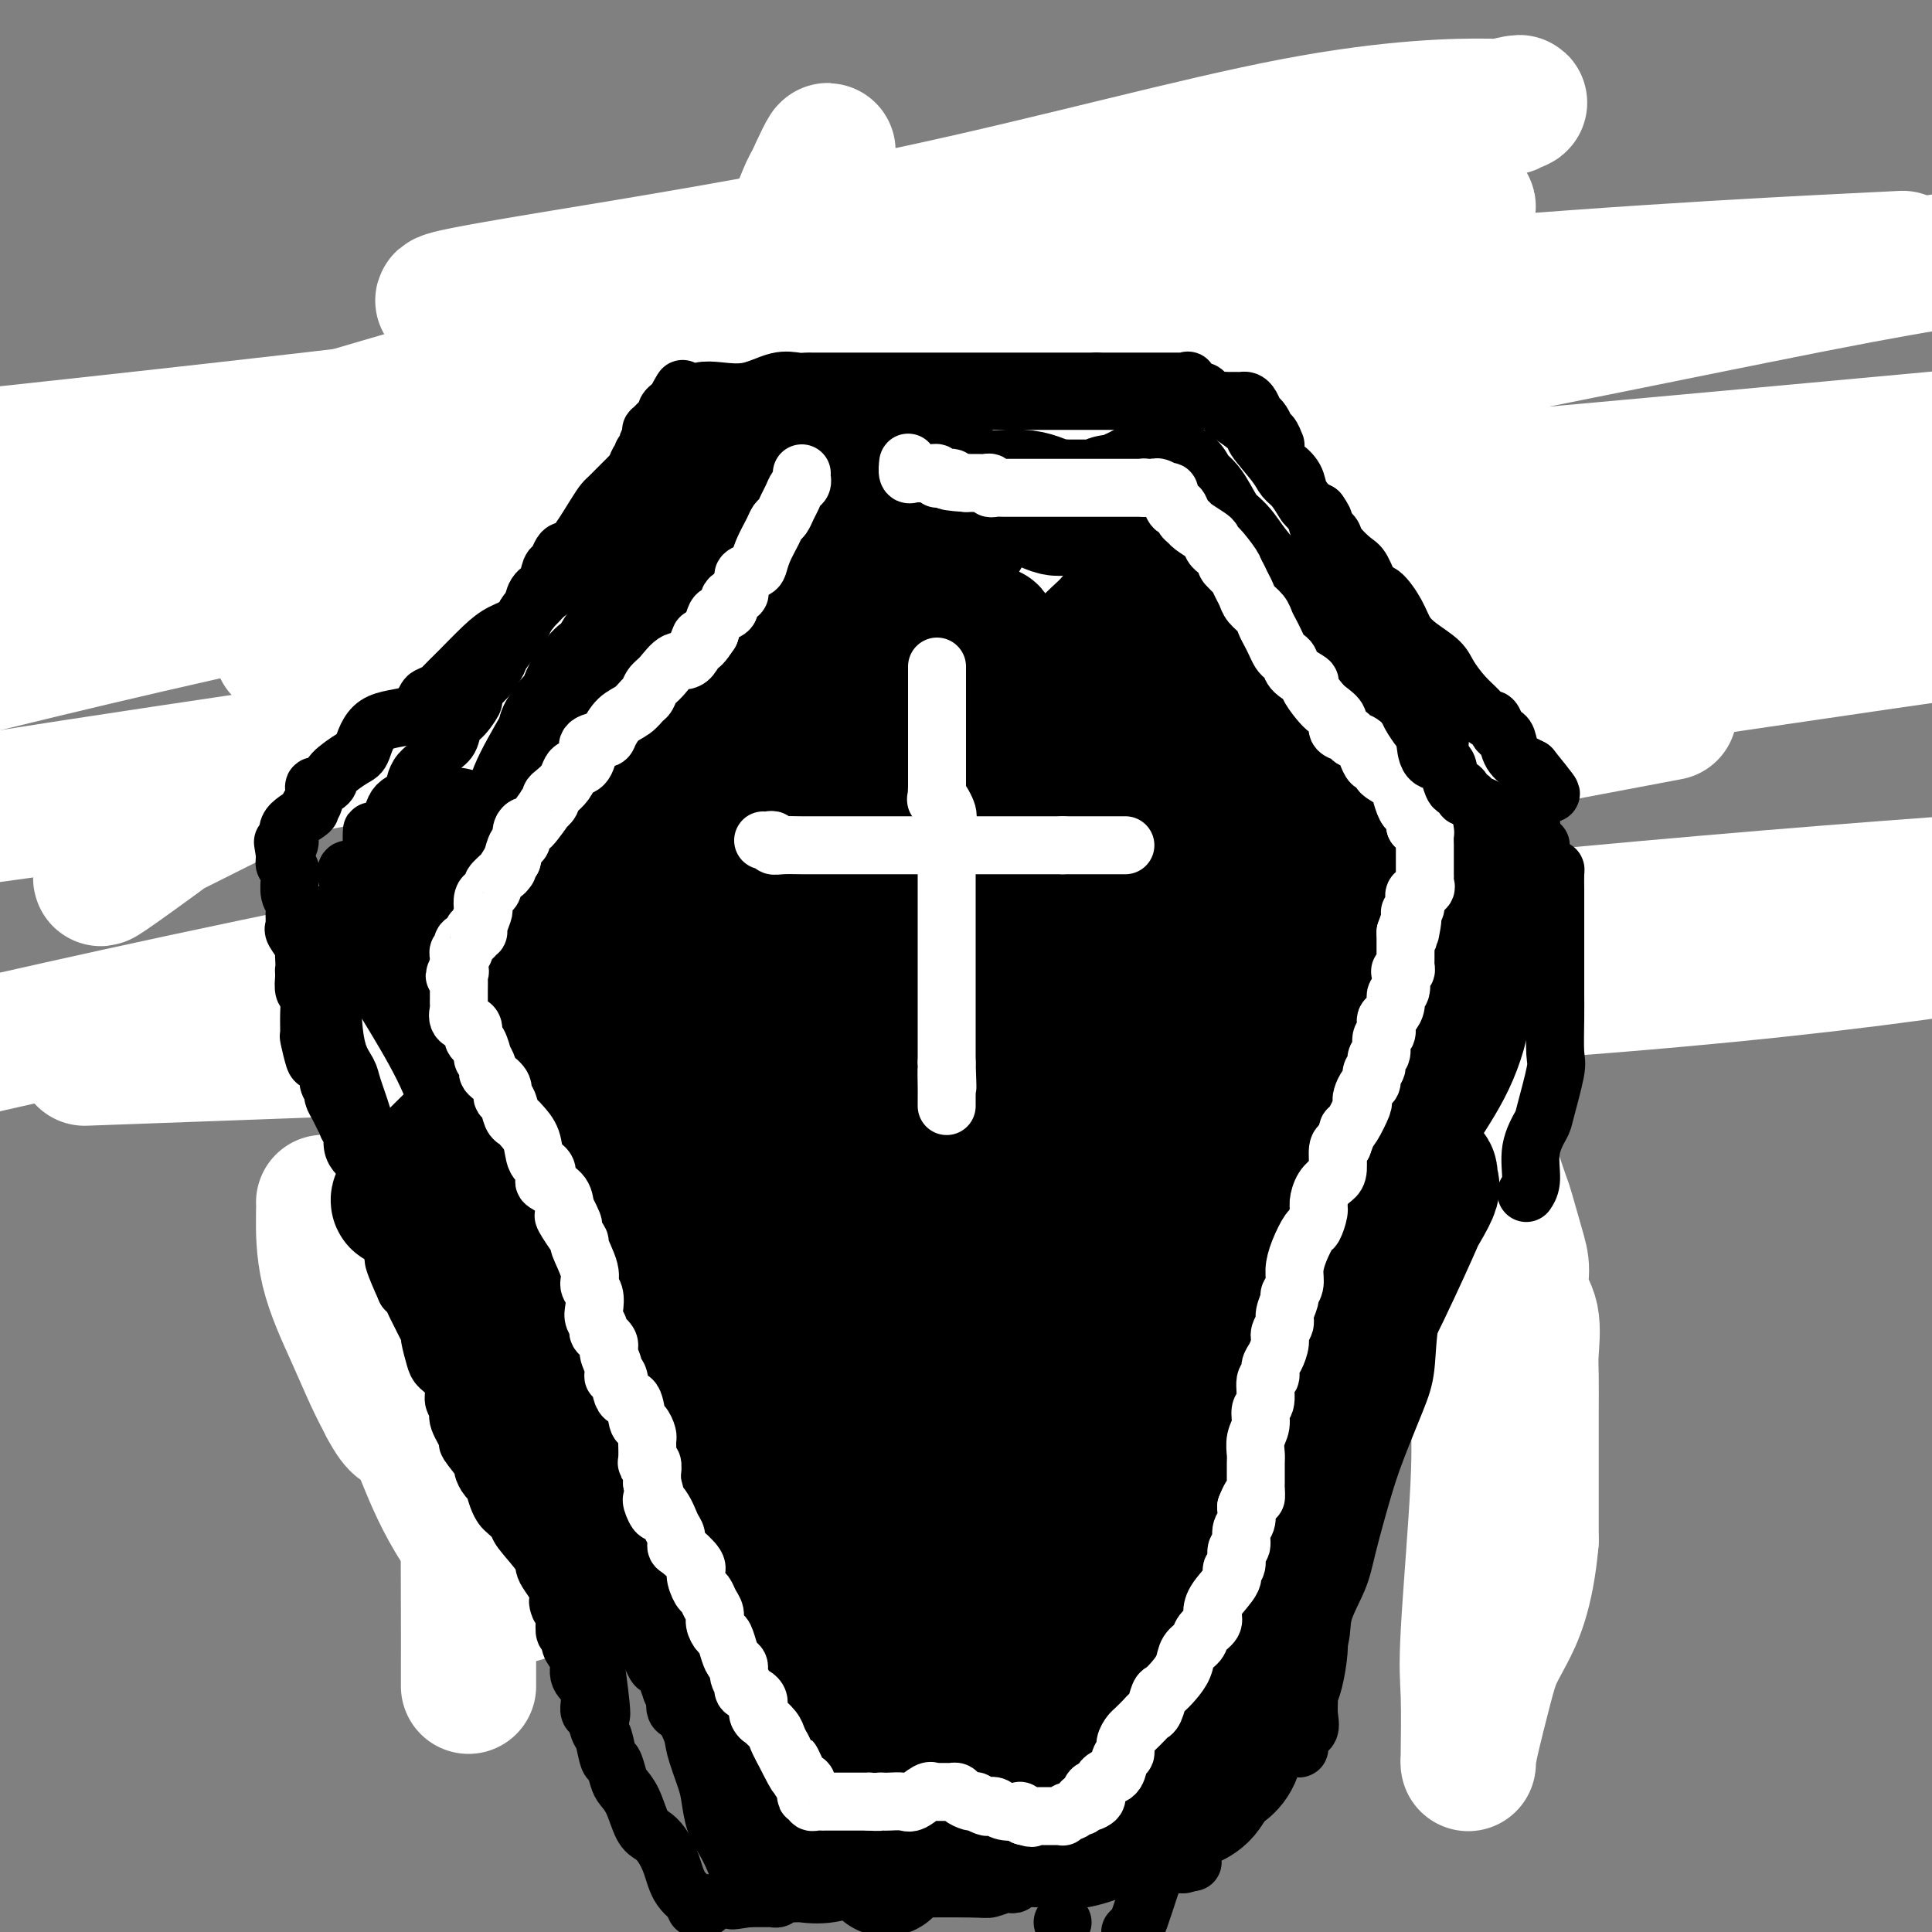 <svg viewBox='0 0 400 400' version='1.1' xmlns='http://www.w3.org/2000/svg' xmlns:xlink='http://www.w3.org/1999/xlink'><rect x="0" y="0" width="400" height="400" fill="#808080" stroke="none"/><g fill='none' stroke='#000000' stroke-width='20' stroke-linecap='round' stroke-linejoin='round'><path d='M153,66c-0.165,-0.002 -0.330,-0.005 0,0c0.330,0.005 1.154,0.016 2,0c0.846,-0.016 1.715,-0.061 3,0c1.285,0.061 2.987,0.227 4,0c1.013,-0.227 1.337,-0.845 2,-1c0.663,-0.155 1.664,0.155 3,0c1.336,-0.155 3.008,-0.774 4,-1c0.992,-0.226 1.303,-0.061 2,0c0.697,0.061 1.778,0.016 2,0c0.222,-0.016 -0.416,-0.004 0,0c0.416,0.004 1.885,0.001 3,0c1.115,-0.001 1.877,-0.000 2,0c0.123,0.000 -0.391,0.000 1,0c1.391,-0.000 4.688,-0.000 7,0c2.312,0.000 3.638,0.000 5,0c1.362,-0.000 2.759,-0.000 4,0c1.241,0.000 2.327,0.000 3,0c0.673,-0.000 0.933,-0.000 2,0c1.067,0.000 2.941,0.000 4,0c1.059,-0.000 1.303,-0.000 2,0c0.697,0.000 1.849,0.000 3,0'/><path d='M211,64c9.666,-0.293 4.832,-0.026 4,0c-0.832,0.026 2.336,-0.189 4,0c1.664,0.189 1.822,0.783 2,1c0.178,0.217 0.376,0.058 1,0c0.624,-0.058 1.672,-0.016 2,0c0.328,0.016 -0.066,0.004 0,0c0.066,-0.004 0.591,-0.001 1,0c0.409,0.001 0.700,0.000 1,0c0.300,-0.000 0.608,-0.000 1,0c0.392,0.000 0.868,0.000 1,0c0.132,-0.000 -0.080,-0.000 0,0c0.080,0.000 0.451,0.000 1,0c0.549,-0.000 1.274,-0.000 2,0'/><path d='M231,65c3.272,0.516 1.453,1.307 1,2c-0.453,0.693 0.460,1.288 1,2c0.540,0.712 0.707,1.541 1,2c0.293,0.459 0.712,0.546 1,1c0.288,0.454 0.446,1.273 1,2c0.554,0.727 1.506,1.361 2,2c0.494,0.639 0.532,1.285 1,2c0.468,0.715 1.368,1.501 2,2c0.632,0.499 0.995,0.710 1,1c0.005,0.290 -0.350,0.659 0,1c0.350,0.341 1.405,0.653 2,1c0.595,0.347 0.729,0.729 1,1c0.271,0.271 0.680,0.431 1,1c0.320,0.569 0.550,1.546 1,2c0.450,0.454 1.121,0.386 2,1c0.879,0.614 1.965,1.911 3,3c1.035,1.089 2.020,1.969 3,3c0.980,1.031 1.954,2.214 3,3c1.046,0.786 2.165,1.174 3,2c0.835,0.826 1.386,2.089 2,3c0.614,0.911 1.291,1.469 2,2c0.709,0.531 1.450,1.036 2,1c0.550,-0.036 0.910,-0.612 1,0c0.090,0.612 -0.090,2.412 0,3c0.090,0.588 0.448,-0.038 1,0c0.552,0.038 1.297,0.738 2,1c0.703,0.262 1.365,0.087 2,1c0.635,0.913 1.242,2.915 2,4c0.758,1.085 1.666,1.254 3,2c1.334,0.746 3.096,2.070 4,3c0.904,0.930 0.952,1.465 1,2'/><path d='M283,121c7.125,6.687 3.938,2.904 3,2c-0.938,-0.904 0.374,1.071 1,2c0.626,0.929 0.568,0.813 1,1c0.432,0.187 1.355,0.676 2,1c0.645,0.324 1.013,0.481 1,1c-0.013,0.519 -0.406,1.400 0,2c0.406,0.600 1.612,0.919 2,1c0.388,0.081 -0.040,-0.078 0,0c0.040,0.078 0.550,0.392 1,1c0.450,0.608 0.842,1.511 1,2c0.158,0.489 0.084,0.565 0,1c-0.084,0.435 -0.177,1.230 0,2c0.177,0.770 0.625,1.515 1,2c0.375,0.485 0.679,0.710 1,1c0.321,0.290 0.661,0.645 1,1'/><path d='M298,141c2.786,3.401 2.252,1.905 2,2c-0.252,0.095 -0.221,1.782 0,3c0.221,1.218 0.632,1.967 1,3c0.368,1.033 0.694,2.350 1,3c0.306,0.650 0.594,0.633 1,1c0.406,0.367 0.931,1.117 1,2c0.069,0.883 -0.317,1.897 0,3c0.317,1.103 1.339,2.294 2,3c0.661,0.706 0.962,0.926 1,1c0.038,0.074 -0.186,0.002 0,1c0.186,0.998 0.782,3.067 1,4c0.218,0.933 0.059,0.732 0,1c-0.059,0.268 -0.016,1.007 0,2c0.016,0.993 0.006,2.242 0,3c-0.006,0.758 -0.008,1.025 0,2c0.008,0.975 0.028,2.659 0,4c-0.028,1.341 -0.103,2.341 0,3c0.103,0.659 0.382,0.977 0,2c-0.382,1.023 -1.427,2.749 -2,4c-0.573,1.251 -0.674,2.026 -1,3c-0.326,0.974 -0.876,2.146 -1,3c-0.124,0.854 0.177,1.391 0,2c-0.177,0.609 -0.832,1.289 -1,2c-0.168,0.711 0.151,1.454 0,2c-0.151,0.546 -0.773,0.897 -1,2c-0.227,1.103 -0.061,2.960 0,4c0.061,1.040 0.016,1.265 0,2c-0.016,0.735 -0.004,1.981 0,3c0.004,1.019 0.001,1.813 0,3c-0.001,1.187 -0.000,2.768 0,4c0.000,1.232 0.000,2.116 0,3'/><path d='M302,221c-0.977,8.951 -0.420,4.327 0,4c0.420,-0.327 0.701,3.641 1,6c0.299,2.359 0.615,3.109 1,4c0.385,0.891 0.839,1.922 1,3c0.161,1.078 0.029,2.202 0,3c-0.029,0.798 0.045,1.269 0,2c-0.045,0.731 -0.208,1.720 0,3c0.208,1.280 0.788,2.849 1,4c0.212,1.151 0.057,1.884 0,3c-0.057,1.116 -0.015,2.617 0,4c0.015,1.383 0.004,2.649 0,4c-0.004,1.351 -0.001,2.788 0,4c0.001,1.212 0.000,2.198 0,3c-0.000,0.802 -0.000,1.420 0,2c0.000,0.580 0.000,1.123 0,2c-0.000,0.877 -0.000,2.087 0,4c0.000,1.913 0.000,4.529 0,6c-0.000,1.471 -0.001,1.796 0,4c0.001,2.204 0.004,6.286 0,9c-0.004,2.714 -0.015,4.058 0,6c0.015,1.942 0.057,4.482 0,7c-0.057,2.518 -0.212,5.015 0,7c0.212,1.985 0.793,3.457 1,5c0.207,1.543 0.041,3.158 0,4c-0.041,0.842 0.041,0.911 0,1c-0.041,0.089 -0.207,0.199 0,1c0.207,0.801 0.788,2.295 1,3c0.212,0.705 0.057,0.622 0,1c-0.057,0.378 -0.015,1.217 0,2c0.015,0.783 0.004,1.509 0,2c-0.004,0.491 -0.002,0.745 0,1'/><path d='M308,335c0.933,17.990 0.266,5.965 0,1c-0.266,-4.965 -0.131,-2.870 0,-2c0.131,0.870 0.260,0.515 0,-1c-0.260,-1.515 -0.907,-4.190 -1,-6c-0.093,-1.810 0.367,-2.755 0,-4c-0.367,-1.245 -1.563,-2.791 -2,-5c-0.437,-2.209 -0.117,-5.081 0,-7c0.117,-1.919 0.031,-2.885 0,-4c-0.031,-1.115 -0.009,-2.378 0,-4c0.009,-1.622 0.003,-3.604 0,-5c-0.003,-1.396 -0.005,-2.207 0,-3c0.005,-0.793 0.015,-1.567 0,-3c-0.015,-1.433 -0.057,-3.525 0,-5c0.057,-1.475 0.211,-2.334 0,-4c-0.211,-1.666 -0.789,-4.139 -1,-6c-0.211,-1.861 -0.057,-3.109 0,-5c0.057,-1.891 0.015,-4.423 0,-6c-0.015,-1.577 -0.004,-2.199 0,-4c0.004,-1.801 0.001,-4.782 0,-7c-0.001,-2.218 -0.000,-3.673 0,-5c0.000,-1.327 0.000,-2.527 0,-4c-0.000,-1.473 -0.000,-3.220 0,-5c0.000,-1.780 0.000,-3.595 0,-5c-0.000,-1.405 -0.000,-2.402 0,-4c0.000,-1.598 0.000,-3.799 0,-6'/><path d='M304,226c-0.619,-17.877 -0.166,-8.068 0,-5c0.166,3.068 0.044,-0.605 0,-4c-0.044,-3.395 -0.012,-6.513 0,-8c0.012,-1.487 0.003,-1.342 0,-2c-0.003,-0.658 -0.001,-2.118 0,-4c0.001,-1.882 0.000,-4.188 0,-6c-0.000,-1.812 -0.000,-3.132 0,-4c0.000,-0.868 0.000,-1.285 0,-2c-0.000,-0.715 -0.000,-1.727 0,-3c0.000,-1.273 -0.000,-2.806 0,-4c0.000,-1.194 0.000,-2.048 0,-3c-0.000,-0.952 -0.000,-2.003 0,-3c0.000,-0.997 0.000,-1.941 0,-3c-0.000,-1.059 -0.001,-2.233 0,-3c0.001,-0.767 0.004,-1.126 0,-2c-0.004,-0.874 -0.015,-2.263 0,-3c0.015,-0.737 0.057,-0.822 0,-1c-0.057,-0.178 -0.211,-0.450 0,-1c0.211,-0.550 0.789,-1.379 1,-2c0.211,-0.621 0.057,-1.033 0,-1c-0.057,0.033 -0.015,0.513 0,0c0.015,-0.513 0.004,-2.019 0,-3c-0.004,-0.981 -0.001,-1.436 0,-2c0.001,-0.564 0.000,-1.235 0,-2c-0.000,-0.765 -0.000,-1.622 0,-2c0.000,-0.378 0.000,-0.275 0,-1c-0.000,-0.725 -0.000,-2.277 0,-3c0.000,-0.723 0.000,-0.616 0,-1c-0.000,-0.384 -0.000,-1.257 0,-2c0.000,-0.743 0.000,-1.355 0,-2c-0.000,-0.645 -0.000,-1.322 0,-2'/><path d='M305,142c0.159,-13.498 0.057,-5.242 0,-2c-0.057,3.242 -0.068,1.472 0,0c0.068,-1.472 0.214,-2.645 0,-3c-0.214,-0.355 -0.789,0.110 -1,0c-0.211,-0.110 -0.057,-0.793 0,-1c0.057,-0.207 0.016,0.064 0,0c-0.016,-0.064 -0.008,-0.461 0,-1c0.008,-0.539 0.017,-1.219 0,-2c-0.017,-0.781 -0.061,-1.662 0,-2c0.061,-0.338 0.227,-0.132 0,0c-0.227,0.132 -0.848,0.189 -1,0c-0.152,-0.189 0.163,-0.626 0,-1c-0.163,-0.374 -0.805,-0.686 -1,-1c-0.195,-0.314 0.058,-0.630 0,-1c-0.058,-0.370 -0.428,-0.793 -1,-1c-0.572,-0.207 -1.346,-0.197 -2,-1c-0.654,-0.803 -1.189,-2.420 -2,-3c-0.811,-0.580 -1.898,-0.125 -3,-1c-1.102,-0.875 -2.220,-3.082 -3,-4c-0.780,-0.918 -1.223,-0.548 -2,-1c-0.777,-0.452 -1.889,-1.726 -3,-3'/><path d='M286,114c-2.666,-2.135 -1.831,-0.971 -2,-1c-0.169,-0.029 -1.342,-1.250 -2,-2c-0.658,-0.750 -0.803,-1.028 -1,-1c-0.197,0.028 -0.448,0.363 -1,0c-0.552,-0.363 -1.405,-1.422 -2,-2c-0.595,-0.578 -0.932,-0.674 -1,-1c-0.068,-0.326 0.134,-0.882 0,-1c-0.134,-0.118 -0.605,0.203 -1,0c-0.395,-0.203 -0.714,-0.931 -1,-1c-0.286,-0.069 -0.537,0.521 -1,0c-0.463,-0.521 -1.137,-2.153 -2,-3c-0.863,-0.847 -1.916,-0.907 -3,-1c-1.084,-0.093 -2.200,-0.218 -3,-1c-0.800,-0.782 -1.285,-2.222 -2,-3c-0.715,-0.778 -1.662,-0.893 -3,-1c-1.338,-0.107 -3.067,-0.205 -4,-1c-0.933,-0.795 -1.069,-2.288 -2,-3c-0.931,-0.712 -2.657,-0.642 -4,-1c-1.343,-0.358 -2.304,-1.143 -3,-2c-0.696,-0.857 -1.126,-1.787 -2,-2c-0.874,-0.213 -2.192,0.290 -3,0c-0.808,-0.290 -1.107,-1.373 -2,-2c-0.893,-0.627 -2.378,-0.799 -3,-1c-0.622,-0.201 -0.379,-0.432 -1,-1c-0.621,-0.568 -2.107,-1.475 -3,-2c-0.893,-0.525 -1.194,-0.669 -2,-1c-0.806,-0.331 -2.116,-0.848 -3,-1c-0.884,-0.152 -1.340,0.062 -2,0c-0.660,-0.062 -1.524,-0.401 -2,-1c-0.476,-0.599 -0.565,-1.457 -1,-2c-0.435,-0.543 -1.218,-0.772 -2,-1'/><path d='M222,75c-6.903,-3.625 -3.159,-1.689 -2,-1c1.159,0.689 -0.266,0.129 -1,0c-0.734,-0.129 -0.777,0.172 -1,0c-0.223,-0.172 -0.626,-0.818 -1,-1c-0.374,-0.182 -0.720,0.101 -1,0c-0.280,-0.101 -0.493,-0.586 -1,-1c-0.507,-0.414 -1.306,-0.756 -2,-1c-0.694,-0.244 -1.281,-0.391 -2,-1c-0.719,-0.609 -1.569,-1.679 -2,-2c-0.431,-0.321 -0.444,0.106 -1,0c-0.556,-0.106 -1.656,-0.746 -2,-1c-0.344,-0.254 0.069,-0.120 0,0c-0.069,0.120 -0.619,0.228 -1,0c-0.381,-0.228 -0.591,-0.793 -1,-1c-0.409,-0.207 -1.017,-0.055 -4,0c-2.983,0.055 -8.342,0.015 -12,0c-3.658,-0.015 -5.614,-0.004 -7,0c-1.386,0.004 -2.203,0.001 -3,0c-0.797,-0.001 -1.573,-0.000 -2,0c-0.427,0.000 -0.504,0.000 -1,0c-0.496,-0.000 -1.411,-0.000 -2,0c-0.589,0.000 -0.851,0.000 -2,0c-1.149,-0.000 -3.184,-0.000 -4,0c-0.816,0.000 -0.412,0.000 -1,0c-0.588,-0.000 -2.168,-0.000 -3,0c-0.832,0.000 -0.916,0.000 -1,0'/><path d='M162,66c-5.847,0.000 -1.465,0.000 0,0c1.465,-0.000 0.011,-0.000 -1,0c-1.011,0.000 -1.580,0.000 -2,0c-0.420,-0.000 -0.690,-0.001 -1,0c-0.310,0.001 -0.661,0.003 -1,0c-0.339,-0.003 -0.665,-0.011 -1,0c-0.335,0.011 -0.679,0.043 -1,0c-0.321,-0.043 -0.618,-0.160 -1,0c-0.382,0.160 -0.849,0.595 -1,1c-0.151,0.405 0.015,0.778 0,1c-0.015,0.222 -0.212,0.292 -1,1c-0.788,0.708 -2.168,2.053 -3,3c-0.832,0.947 -1.116,1.497 -1,2c0.116,0.503 0.630,0.960 0,2c-0.630,1.040 -2.406,2.664 -3,3c-0.594,0.336 -0.005,-0.616 0,0c0.005,0.616 -0.572,2.799 -1,4c-0.428,1.201 -0.706,1.421 -1,2c-0.294,0.579 -0.605,1.516 -1,2c-0.395,0.484 -0.876,0.515 -1,1c-0.124,0.485 0.107,1.424 0,2c-0.107,0.576 -0.554,0.788 -1,1'/><path d='M140,91c-2.434,4.335 -2.018,3.171 -2,3c0.018,-0.171 -0.362,0.650 -1,2c-0.638,1.350 -1.533,3.231 -2,4c-0.467,0.769 -0.505,0.428 -1,1c-0.495,0.572 -1.445,2.057 -2,3c-0.555,0.943 -0.714,1.344 -1,2c-0.286,0.656 -0.700,1.566 -1,2c-0.300,0.434 -0.486,0.390 -1,1c-0.514,0.610 -1.356,1.872 -2,3c-0.644,1.128 -1.089,2.120 -2,3c-0.911,0.880 -2.289,1.647 -3,2c-0.711,0.353 -0.756,0.291 -1,1c-0.244,0.709 -0.688,2.187 -1,3c-0.312,0.813 -0.492,0.959 -1,1c-0.508,0.041 -1.345,-0.025 -2,1c-0.655,1.025 -1.128,3.140 -2,4c-0.872,0.860 -2.144,0.466 -3,1c-0.856,0.534 -1.298,1.995 -2,3c-0.702,1.005 -1.666,1.555 -2,2c-0.334,0.445 -0.040,0.785 0,1c0.040,0.215 -0.175,0.306 -1,1c-0.825,0.694 -2.260,1.993 -3,3c-0.740,1.007 -0.786,1.724 -1,2c-0.214,0.276 -0.596,0.113 -1,0c-0.404,-0.113 -0.830,-0.175 -1,0c-0.170,0.175 -0.085,0.588 0,1'/><path d='M101,141c-3.713,4.126 -0.995,1.439 0,1c0.995,-0.439 0.267,1.368 0,3c-0.267,1.632 -0.071,3.087 0,4c0.071,0.913 0.019,1.283 0,2c-0.019,0.717 -0.005,1.781 0,3c0.005,1.219 0.001,2.594 0,4c-0.001,1.406 0.001,2.843 0,4c-0.001,1.157 -0.004,2.035 0,3c0.004,0.965 0.015,2.018 0,3c-0.015,0.982 -0.057,1.893 0,3c0.057,1.107 0.211,2.410 0,4c-0.211,1.590 -0.789,3.468 -1,5c-0.211,1.532 -0.057,2.716 0,4c0.057,1.284 0.015,2.666 0,4c-0.015,1.334 -0.004,2.621 0,4c0.004,1.379 0.002,2.849 0,4c-0.002,1.151 -0.003,1.982 0,3c0.003,1.018 0.011,2.223 0,4c-0.011,1.777 -0.040,4.128 0,6c0.040,1.872 0.148,3.267 0,4c-0.148,0.733 -0.551,0.804 -1,2c-0.449,1.196 -0.944,3.518 -1,5c-0.056,1.482 0.327,2.124 0,3c-0.327,0.876 -1.362,1.987 -2,3c-0.638,1.013 -0.878,1.927 -1,3c-0.122,1.073 -0.127,2.304 0,4c0.127,1.696 0.385,3.858 0,6c-0.385,2.142 -1.412,4.265 -2,6c-0.588,1.735 -0.735,3.083 -1,5c-0.265,1.917 -0.647,4.405 -1,6c-0.353,1.595 -0.676,2.298 -1,3'/><path d='M90,259c-1.486,8.394 -0.202,6.379 0,6c0.202,-0.379 -0.678,0.876 -1,2c-0.322,1.124 -0.086,2.115 0,3c0.086,0.885 0.023,1.664 0,2c-0.023,0.336 -0.006,0.229 0,1c0.006,0.771 0.002,2.419 0,3c-0.002,0.581 -0.000,0.095 0,1c0.000,0.905 -0.001,3.202 0,4c0.001,0.798 0.003,0.097 0,0c-0.003,-0.097 -0.011,0.409 0,1c0.011,0.591 0.041,1.267 0,2c-0.041,0.733 -0.152,1.523 0,3c0.152,1.477 0.567,3.642 1,5c0.433,1.358 0.886,1.909 1,2c0.114,0.091 -0.109,-0.280 0,0c0.109,0.280 0.551,1.209 1,2c0.449,0.791 0.905,1.445 1,2c0.095,0.555 -0.172,1.013 0,2c0.172,0.987 0.782,2.503 1,3c0.218,0.497 0.044,-0.024 0,0c-0.044,0.024 0.041,0.595 0,1c-0.041,0.405 -0.207,0.645 0,1c0.207,0.355 0.788,0.826 1,1c0.212,0.174 0.057,0.053 0,1c-0.057,0.947 -0.015,2.963 0,4c0.015,1.037 0.004,1.093 0,1c-0.004,-0.093 -0.001,-0.337 0,0c0.001,0.337 0.000,1.255 0,2c-0.000,0.745 -0.000,1.316 0,2c0.000,0.684 0.000,1.481 0,2c-0.000,0.519 -0.000,0.759 0,1'/><path d='M95,319c0.928,5.065 0.249,1.726 0,1c-0.249,-0.726 -0.066,1.160 0,2c0.066,0.840 0.017,0.633 0,1c-0.017,0.367 -0.001,1.308 0,2c0.001,0.692 -0.014,1.134 0,2c0.014,0.866 0.056,2.154 0,3c-0.056,0.846 -0.211,1.249 0,2c0.211,0.751 0.789,1.850 1,3c0.211,1.150 0.057,2.351 0,3c-0.057,0.649 -0.015,0.747 0,1c0.015,0.253 0.004,0.661 0,1c-0.004,0.339 -0.001,0.610 0,1c0.001,0.390 0.000,0.898 0,1c-0.000,0.102 -0.000,-0.203 0,0c0.000,0.203 0.000,0.915 0,1c-0.000,0.085 -0.000,-0.458 0,-1'/><path d='M96,342c0.155,3.035 0.041,-0.877 0,-3c-0.041,-2.123 -0.011,-2.456 0,-5c0.011,-2.544 0.003,-7.298 0,-11c-0.003,-3.702 -0.001,-6.352 0,-10c0.001,-3.648 0.000,-8.293 0,-12c-0.000,-3.707 -0.000,-6.476 0,-10c0.000,-3.524 0.000,-7.804 0,-11c-0.000,-3.196 -0.000,-5.309 0,-8c0.000,-2.691 0.000,-5.959 0,-10c-0.000,-4.041 -0.000,-8.853 0,-12c0.000,-3.147 0.001,-4.629 0,-7c-0.001,-2.371 -0.002,-5.632 0,-9c0.002,-3.368 0.007,-6.841 0,-10c-0.007,-3.159 -0.026,-6.002 0,-9c0.026,-2.998 0.097,-6.151 0,-10c-0.097,-3.849 -0.363,-8.395 0,-12c0.363,-3.605 1.355,-6.270 2,-9c0.645,-2.730 0.941,-5.524 1,-8c0.059,-2.476 -0.120,-4.632 0,-7c0.120,-2.368 0.540,-4.947 1,-7c0.460,-2.053 0.959,-3.581 1,-5c0.041,-1.419 -0.378,-2.731 0,-4c0.378,-1.269 1.551,-2.497 2,-4c0.449,-1.503 0.173,-3.281 0,-4c-0.173,-0.719 -0.242,-0.378 0,-1c0.242,-0.622 0.797,-2.208 1,-3c0.203,-0.792 0.054,-0.790 0,-1c-0.054,-0.210 -0.015,-0.634 0,-1c0.015,-0.366 0.004,-0.676 0,-1c-0.004,-0.324 -0.001,-0.664 0,-1c0.001,-0.336 0.001,-0.668 0,-1'/><path d='M104,136c1.238,-8.950 0.332,-2.826 0,-1c-0.332,1.826 -0.089,-0.648 0,-1c0.089,-0.352 0.024,1.417 0,2c-0.024,0.583 -0.006,-0.022 0,0c0.006,0.022 0.001,0.670 0,1c-0.001,0.330 0.004,0.342 0,1c-0.004,0.658 -0.015,1.964 0,3c0.015,1.036 0.055,1.803 0,3c-0.055,1.197 -0.207,2.823 0,4c0.207,1.177 0.771,1.904 1,3c0.229,1.096 0.121,2.561 0,4c-0.121,1.439 -0.257,2.852 0,4c0.257,1.148 0.906,2.033 1,4c0.094,1.967 -0.367,5.018 0,7c0.367,1.982 1.562,2.896 2,4c0.438,1.104 0.117,2.398 0,4c-0.117,1.602 -0.032,3.513 0,5c0.032,1.487 0.011,2.550 0,4c-0.011,1.450 -0.013,3.285 0,5c0.013,1.715 0.042,3.308 0,5c-0.042,1.692 -0.155,3.483 0,5c0.155,1.517 0.577,2.758 1,4'/><path d='M109,206c0.774,11.345 0.207,4.708 0,3c-0.207,-1.708 -0.056,1.514 0,4c0.056,2.486 0.015,4.237 0,6c-0.015,1.763 -0.004,3.539 0,5c0.004,1.461 0.001,2.609 0,4c-0.001,1.391 -0.000,3.027 0,4c0.000,0.973 0.000,1.283 0,2c-0.000,0.717 -0.000,1.843 0,3c0.000,1.157 0.000,2.347 0,3c-0.000,0.653 0.000,0.770 0,1c-0.000,0.230 -0.000,0.572 0,1c0.000,0.428 0.000,0.941 0,2c-0.000,1.059 -0.000,2.664 0,4c0.000,1.336 0.001,2.404 0,4c-0.001,1.596 -0.002,3.720 0,5c0.002,1.280 0.008,1.716 0,2c-0.008,0.284 -0.030,0.417 0,1c0.030,0.583 0.113,1.615 0,2c-0.113,0.385 -0.422,0.124 0,1c0.422,0.876 1.575,2.890 2,4c0.425,1.110 0.121,1.317 0,1c-0.121,-0.317 -0.061,-1.159 0,-2'/><path d='M111,266c0.309,8.843 0.083,0.950 0,-3c-0.083,-3.950 -0.022,-3.956 0,-5c0.022,-1.044 0.006,-3.127 0,-6c-0.006,-2.873 -0.002,-6.535 0,-8c0.002,-1.465 0.001,-0.732 0,0'/></g>
<g fill='none' stroke='#FFFFFF' stroke-width='28' stroke-linecap='round' stroke-linejoin='round'><path d='M97,348c0.001,0.889 0.002,1.777 0,1c-0.002,-0.777 -0.007,-3.220 0,-5c0.007,-1.780 0.026,-2.897 0,-11c-0.026,-8.103 -0.096,-23.193 0,-35c0.096,-11.807 0.358,-20.331 0,-35c-0.358,-14.669 -1.336,-35.483 -2,-48c-0.664,-12.517 -1.015,-16.737 -1,-24c0.015,-7.263 0.397,-17.567 0,-26c-0.397,-8.433 -1.574,-14.993 -2,-18c-0.426,-3.007 -0.103,-2.461 0,-2c0.103,0.461 -0.014,0.835 0,4c0.014,3.165 0.160,9.120 0,18c-0.160,8.880 -0.626,20.687 0,31c0.626,10.313 2.342,19.134 4,25c1.658,5.866 3.256,8.779 4,11c0.744,2.221 0.634,3.751 1,4c0.366,0.249 1.210,-0.781 1,0c-0.210,0.781 -1.473,3.374 0,-2c1.473,-5.374 5.682,-18.717 9,-34c3.318,-15.283 5.745,-32.508 11,-51c5.255,-18.492 13.339,-38.251 21,-56c7.661,-17.749 14.899,-33.490 19,-43c4.101,-9.510 5.066,-12.791 6,-14c0.934,-1.209 1.838,-0.345 2,0c0.162,0.345 -0.419,0.173 -1,0'/><path d='M169,38c6.291,-15.987 -1.482,0.547 -3,5c-1.518,4.453 3.218,-3.175 -9,10c-12.218,13.175 -41.390,47.154 -68,73c-26.610,25.846 -50.659,43.560 -61,51c-10.341,7.440 -6.974,4.606 -5,3c1.974,-1.606 2.554,-1.982 2,-2c-0.554,-0.018 -2.243,0.324 4,-3c6.243,-3.324 20.419,-10.314 44,-22c23.581,-11.686 56.566,-28.068 89,-44c32.434,-15.932 64.315,-31.413 89,-43c24.685,-11.587 42.174,-19.280 49,-22c6.826,-2.720 2.988,-0.469 2,0c-0.988,0.469 0.872,-0.846 -7,0c-7.872,0.846 -25.478,3.854 -49,9c-23.522,5.146 -52.960,12.431 -74,17c-21.040,4.569 -33.682,6.422 -39,7c-5.318,0.578 -3.310,-0.120 -3,0c0.310,0.120 -1.076,1.059 5,-1c6.076,-2.059 19.613,-7.116 44,-15c24.387,-7.884 59.624,-18.595 85,-26c25.376,-7.405 40.892,-11.502 47,-13c6.108,-1.498 2.808,-0.396 2,0c-0.808,0.396 0.874,0.085 -5,0c-5.874,-0.085 -19.305,0.057 -40,4c-20.695,3.943 -48.653,11.689 -78,18c-29.347,6.311 -60.083,11.189 -77,14c-16.917,2.811 -20.017,3.557 -21,4c-0.983,0.443 0.149,0.583 6,0c5.851,-0.583 16.421,-1.888 33,-5c16.579,-3.112 39.165,-8.032 63,-13c23.835,-4.968 48.917,-9.984 74,-15'/><path d='M268,29c32.285,-5.778 24.996,-3.722 23,-3c-1.996,0.722 1.299,0.111 -1,0c-2.299,-0.111 -10.194,0.280 -29,5c-18.806,4.720 -48.525,13.771 -90,26c-41.475,12.229 -94.707,27.637 -133,39c-38.293,11.363 -61.646,18.682 -85,26'/><path d='M72,134c-11.917,0.354 -23.834,0.709 0,0c23.834,-0.709 83.419,-2.481 125,-5c41.581,-2.519 65.158,-5.784 79,-7c13.842,-1.216 17.949,-0.384 17,0c-0.949,0.384 -6.956,0.319 -24,2c-17.044,1.681 -45.127,5.106 -85,12c-39.873,6.894 -91.535,17.255 -130,24c-38.465,6.745 -63.732,9.872 -89,13'/><path d='M114,153c-14.127,2.493 -28.253,4.986 0,0c28.253,-4.986 98.886,-17.452 143,-25c44.114,-7.548 61.709,-10.178 69,-11c7.291,-0.822 4.280,0.164 1,0c-3.280,-0.164 -6.828,-1.477 -31,2c-24.172,3.477 -68.970,11.744 -121,20c-52.030,8.256 -111.294,16.502 -160,24c-48.706,7.498 -86.853,14.249 -125,21'/><path d='M161,142c-5.711,0.933 -11.422,1.867 0,0c11.422,-1.867 39.978,-6.533 99,-16c59.022,-9.467 148.511,-23.733 238,-38'/><path d='M389,92c15.967,-1.473 31.934,-2.946 0,0c-31.934,2.946 -111.768,10.310 -179,16c-67.232,5.690 -121.860,9.706 -153,12c-31.140,2.294 -38.790,2.867 -42,3c-3.210,0.133 -1.979,-0.174 7,-2c8.979,-1.826 25.706,-5.170 63,-11c37.294,-5.830 95.156,-14.147 151,-24c55.844,-9.853 109.670,-21.244 139,-27c29.330,-5.756 34.165,-5.878 39,-6'/><path d='M384,54c8.607,-0.429 17.214,-0.857 0,0c-17.214,0.857 -60.250,3.000 -111,8c-50.750,5.000 -109.214,12.857 -159,19c-49.786,6.143 -90.893,10.571 -132,15'/><path d='M10,96c-9.291,0.598 -18.583,1.196 0,0c18.583,-1.196 65.040,-4.186 109,-8c43.960,-3.814 85.424,-8.453 118,-11c32.576,-2.547 56.264,-3.001 65,-3c8.736,0.001 2.520,0.459 3,0c0.480,-0.459 7.654,-1.834 -12,2c-19.654,3.834 -66.138,12.878 -112,22c-45.862,9.122 -91.104,18.320 -126,26c-34.896,7.680 -59.448,13.840 -84,20'/><path d='M99,145c-14.933,1.000 -29.867,2.000 0,0c29.867,-2.000 104.533,-7.000 166,-12c61.467,-5.000 109.733,-10.000 158,-15'/><path d='M318,136c13.814,-2.108 27.627,-4.216 0,0c-27.627,4.216 -96.696,14.754 -137,21c-40.304,6.246 -51.844,8.198 -56,9c-4.156,0.802 -0.928,0.452 16,-1c16.928,-1.452 47.558,-4.006 94,-10c46.442,-5.994 108.698,-15.427 154,-22c45.302,-6.573 73.651,-10.287 102,-14'/><path d='M313,125c6.205,-0.277 12.410,-0.554 0,0c-12.410,0.554 -43.434,1.937 -85,6c-41.566,4.063 -93.674,10.804 -120,14c-26.326,3.196 -26.871,2.846 -18,2c8.871,-0.846 27.158,-2.189 68,-6c40.842,-3.811 104.241,-10.089 162,-15c57.759,-4.911 109.880,-8.456 162,-12'/><path d='M322,152c20.489,-3.867 40.978,-7.733 0,0c-40.978,7.733 -143.422,27.067 -209,40c-65.578,12.933 -94.289,19.467 -123,26'/><path d='M47,218c-25.556,0.933 -51.111,1.867 0,0c51.111,-1.867 178.889,-6.533 259,-12c80.111,-5.467 112.556,-11.733 145,-18'/><path d='M384,186c13.834,-1.038 27.667,-2.075 0,0c-27.667,2.075 -96.836,7.264 -148,12c-51.164,4.736 -84.323,9.020 -97,11c-12.677,1.980 -4.872,1.654 -1,1c3.872,-0.654 3.812,-1.638 23,-3c19.188,-1.362 57.625,-3.104 101,-7c43.375,-3.896 91.687,-9.948 140,-16'/><path d='M262,193c14.930,-1.406 29.860,-2.813 0,0c-29.860,2.813 -104.511,9.845 -145,14c-40.489,4.155 -46.816,5.434 -49,6c-2.184,0.566 -0.225,0.420 9,0c9.225,-0.420 25.714,-1.113 75,-6c49.286,-4.887 131.367,-13.968 201,-20c69.633,-6.032 126.816,-9.016 184,-12'/><path d='M266,198c12.234,-0.880 24.469,-1.761 0,0c-24.469,1.761 -85.641,6.163 -109,8c-23.359,1.837 -8.904,1.110 17,0c25.904,-1.110 63.258,-2.603 117,-7c53.742,-4.397 123.871,-11.699 194,-19'/><path d='M348,191c15.611,-1.585 31.222,-3.171 0,0c-31.222,3.171 -109.278,11.098 -145,15c-35.722,3.902 -29.111,3.781 -29,4c0.111,0.219 -6.279,0.780 -3,1c3.279,0.220 16.228,0.099 29,0c12.772,-0.099 25.369,-0.176 37,0c11.631,0.176 22.297,0.605 28,0c5.703,-0.605 6.442,-2.244 7,-3c0.558,-0.756 0.934,-0.628 1,-1c0.066,-0.372 -0.178,-1.245 0,-3c0.178,-1.755 0.778,-4.394 1,-6c0.222,-1.606 0.066,-2.179 0,-4c-0.066,-1.821 -0.042,-4.889 0,-7c0.042,-2.111 0.102,-3.265 0,-5c-0.102,-1.735 -0.366,-4.053 0,-7c0.366,-2.947 1.362,-6.525 2,-8c0.638,-1.475 0.917,-0.848 1,-1c0.083,-0.152 -0.031,-1.082 0,-2c0.031,-0.918 0.208,-1.825 0,-3c-0.208,-1.175 -0.800,-2.618 0,-4c0.800,-1.382 2.994,-2.702 4,-4c1.006,-1.298 0.825,-2.574 1,-3c0.175,-0.426 0.707,-0.004 1,0c0.293,0.004 0.348,-0.412 1,0c0.652,0.412 1.902,1.651 3,3c1.098,1.349 2.046,2.806 3,4c0.954,1.194 1.916,2.124 3,3c1.084,0.876 2.292,1.697 3,2c0.708,0.303 0.917,0.086 1,0c0.083,-0.086 0.042,-0.043 0,0'/><path d='M297,162c2.499,1.903 1.248,0.662 1,1c-0.248,0.338 0.508,2.257 1,4c0.492,1.743 0.719,3.311 1,4c0.281,0.689 0.615,0.498 1,1c0.385,0.502 0.821,1.696 1,3c0.179,1.304 0.101,2.716 0,4c-0.101,1.284 -0.224,2.438 0,4c0.224,1.562 0.796,3.530 1,6c0.204,2.470 0.041,5.441 0,7c-0.041,1.559 0.042,1.707 0,3c-0.042,1.293 -0.208,3.730 0,6c0.208,2.270 0.791,4.372 1,6c0.209,1.628 0.043,2.782 0,4c-0.043,1.218 0.035,2.500 0,4c-0.035,1.500 -0.184,3.216 0,4c0.184,0.784 0.701,0.635 1,2c0.299,1.365 0.380,4.244 1,6c0.620,1.756 1.780,2.388 2,3c0.220,0.612 -0.501,1.205 0,4c0.501,2.795 2.223,7.794 3,10c0.777,2.206 0.608,1.619 1,3c0.392,1.381 1.345,4.729 2,7c0.655,2.271 1.013,3.465 1,5c-0.013,1.535 -0.396,3.412 0,5c0.396,1.588 1.570,2.887 2,5c0.430,2.113 0.115,5.040 0,7c-0.115,1.960 -0.031,2.953 0,5c0.031,2.047 0.008,5.147 0,8c-0.008,2.853 -0.002,5.461 0,8c0.002,2.539 0.001,5.011 0,8c-0.001,2.989 -0.000,6.494 0,10'/><path d='M317,319c-0.975,11.140 -3.414,15.990 -5,19c-1.586,3.010 -2.320,4.180 -3,6c-0.680,1.820 -1.307,4.291 -2,7c-0.693,2.709 -1.454,5.657 -2,8c-0.546,2.343 -0.878,4.081 -1,5c-0.122,0.919 -0.035,1.020 0,1c0.035,-0.020 0.017,-0.160 0,0c-0.017,0.160 -0.033,0.620 0,-2c0.033,-2.620 0.114,-8.320 0,-12c-0.114,-3.680 -0.422,-5.341 0,-13c0.422,-7.659 1.573,-21.315 2,-30c0.427,-8.685 0.130,-12.400 0,-17c-0.130,-4.600 -0.095,-10.085 0,-14c0.095,-3.915 0.248,-6.260 0,-9c-0.248,-2.740 -0.898,-5.876 -1,-9c-0.102,-3.124 0.343,-6.237 0,-10c-0.343,-3.763 -1.476,-8.177 -2,-12c-0.524,-3.823 -0.440,-7.056 -1,-9c-0.560,-1.944 -1.765,-2.599 -2,-4c-0.235,-1.401 0.501,-3.547 0,-6c-0.501,-2.453 -2.240,-5.213 -3,-7c-0.760,-1.787 -0.541,-2.600 -1,-5c-0.459,-2.400 -1.595,-6.386 -2,-8c-0.405,-1.614 -0.078,-0.855 0,-1c0.078,-0.145 -0.095,-1.193 -2,0c-1.905,1.193 -5.544,4.627 -9,8c-3.456,3.373 -6.728,6.687 -10,10'/><path d='M273,215c-5.034,4.571 -7.120,7.500 -12,13c-4.880,5.500 -12.555,13.572 -19,20c-6.445,6.428 -11.660,11.214 -18,16c-6.340,4.786 -13.806,9.574 -19,13c-5.194,3.426 -8.115,5.490 -13,8c-4.885,2.510 -11.734,5.465 -15,7c-3.266,1.535 -2.950,1.651 -4,2c-1.050,0.349 -3.467,0.932 -6,2c-2.533,1.068 -5.182,2.621 -9,4c-3.818,1.379 -8.807,2.586 -12,3c-3.193,0.414 -4.592,0.037 -6,0c-1.408,-0.037 -2.826,0.267 -4,-1c-1.174,-1.267 -2.103,-4.104 -3,-8c-0.897,-3.896 -1.761,-8.850 -2,-13c-0.239,-4.150 0.146,-7.496 0,-13c-0.146,-5.504 -0.824,-13.167 0,-21c0.824,-7.833 3.148,-15.837 4,-19c0.852,-3.163 0.231,-1.486 0,0c-0.231,1.486 -0.072,2.780 0,5c0.072,2.220 0.059,5.365 0,9c-0.059,3.635 -0.162,7.758 0,13c0.162,5.242 0.590,11.602 0,18c-0.590,6.398 -2.197,12.833 -3,17c-0.803,4.167 -0.803,6.065 -1,8c-0.197,1.935 -0.592,3.905 -1,3c-0.408,-0.905 -0.831,-4.687 -1,-11c-0.169,-6.313 -0.085,-15.156 0,-24'/><path d='M129,266c-0.721,-6.628 -2.025,-5.697 -3,-7c-0.975,-1.303 -1.622,-4.839 -2,-7c-0.378,-2.161 -0.487,-2.948 -1,-2c-0.513,0.948 -1.432,3.632 -2,7c-0.568,3.368 -0.787,7.422 -2,14c-1.213,6.578 -3.419,15.682 -5,23c-1.581,7.318 -2.536,12.852 -3,18c-0.464,5.148 -0.436,9.912 -1,13c-0.564,3.088 -1.720,4.501 -2,5c-0.280,0.499 0.315,0.084 0,0c-0.315,-0.084 -1.539,0.163 -2,0c-0.461,-0.163 -0.159,-0.735 -2,-3c-1.841,-2.265 -5.826,-6.221 -9,-11c-3.174,-4.779 -5.538,-10.379 -7,-14c-1.462,-3.621 -2.024,-5.261 -4,-10c-1.976,-4.739 -5.367,-12.576 -7,-17c-1.633,-4.424 -1.509,-5.435 -2,-8c-0.491,-2.565 -1.595,-6.684 -2,-9c-0.405,-2.316 -0.109,-2.828 -1,-4c-0.891,-1.172 -2.969,-3.002 -4,-4c-1.031,-0.998 -1.013,-1.164 -1,-1c0.013,0.164 0.023,0.657 0,3c-0.023,2.343 -0.078,6.535 1,11c1.078,4.465 3.290,9.202 5,13c1.710,3.798 2.917,6.657 4,9c1.083,2.343 2.041,4.172 3,6'/><path d='M80,291c2.724,5.193 3.534,4.176 4,4c0.466,-0.176 0.588,0.489 1,1c0.412,0.511 1.115,0.867 1,1c-0.115,0.133 -1.046,0.041 0,0c1.046,-0.041 4.069,-0.032 8,-2c3.931,-1.968 8.768,-5.914 14,-11c5.232,-5.086 10.858,-11.312 16,-18c5.142,-6.688 9.798,-13.838 13,-18c3.202,-4.162 4.948,-5.337 6,-7c1.052,-1.663 1.410,-3.815 2,-6c0.590,-2.185 1.411,-4.402 3,-7c1.589,-2.598 3.946,-5.577 5,-7c1.054,-1.423 0.806,-1.289 1,-2c0.194,-0.711 0.831,-2.268 1,-3c0.169,-0.732 -0.129,-0.638 0,-1c0.129,-0.362 0.687,-1.181 -1,0c-1.687,1.181 -5.617,4.362 -10,7c-4.383,2.638 -9.220,4.734 -13,7c-3.780,2.266 -6.505,4.701 -8,6c-1.495,1.299 -1.760,1.461 -2,2c-0.240,0.539 -0.456,1.454 -1,2c-0.544,0.546 -1.416,0.724 -2,1c-0.584,0.276 -0.881,0.650 -1,1c-0.119,0.350 -0.059,0.675 0,1'/><path d='M117,242c-2.240,1.888 -0.839,0.108 0,1c0.839,0.892 1.117,4.457 2,7c0.883,2.543 2.371,4.065 5,7c2.629,2.935 6.397,7.285 10,10c3.603,2.715 7.040,3.797 10,6c2.960,2.203 5.443,5.529 9,10c3.557,4.471 8.188,10.088 12,14c3.812,3.912 6.803,6.118 8,7c1.197,0.882 0.598,0.441 0,0'/></g>
<g fill='none' stroke='#000000' stroke-width='12' stroke-linecap='round' stroke-linejoin='round'><path d='M145,82c0.346,0.000 0.691,0.000 1,0c0.309,-0.000 0.581,-0.000 1,0c0.419,0.000 0.985,0.000 2,0c1.015,-0.000 2.478,-0.000 5,0c2.522,0.000 6.101,0.000 9,0c2.899,-0.000 5.118,-0.000 7,0c1.882,0.000 3.428,0.000 5,0c1.572,-0.000 3.171,-0.000 4,0c0.829,0.000 0.887,0.000 1,0c0.113,-0.000 0.280,-0.001 1,0c0.720,0.001 1.991,0.004 3,0c1.009,-0.004 1.754,-0.015 3,0c1.246,0.015 2.993,0.057 4,0c1.007,-0.057 1.274,-0.211 2,0c0.726,0.211 1.909,0.789 3,1c1.091,0.211 2.089,0.057 3,0c0.911,-0.057 1.736,-0.015 3,0c1.264,0.015 2.966,0.004 5,0c2.034,-0.004 4.400,-0.001 6,0c1.600,0.001 2.434,0.000 4,0c1.566,-0.000 3.864,-0.000 5,0c1.136,0.000 1.109,0.000 2,0c0.891,-0.000 2.702,-0.000 4,0c1.298,0.000 2.085,0.000 3,0c0.915,-0.000 1.957,-0.000 3,0'/><path d='M234,83c14.269,0.155 5.442,0.041 3,0c-2.442,-0.041 1.503,-0.011 4,0c2.497,0.011 3.548,0.003 5,0c1.452,-0.003 3.306,-0.001 5,0c1.694,0.001 3.227,0.002 4,0c0.773,-0.002 0.784,-0.008 1,0c0.216,0.008 0.635,0.029 1,0c0.365,-0.029 0.676,-0.106 1,0c0.324,0.106 0.660,0.397 1,1c0.340,0.603 0.682,1.519 1,2c0.318,0.481 0.611,0.529 1,1c0.389,0.471 0.875,1.366 1,2c0.125,0.634 -0.111,1.009 0,1c0.111,-0.009 0.568,-0.400 1,0c0.432,0.400 0.837,1.592 1,2c0.163,0.408 0.082,0.033 0,0c-0.082,-0.033 -0.166,0.276 0,1c0.166,0.724 0.583,1.862 1,3'/><path d='M265,96c1.197,2.155 0.691,1.042 1,1c0.309,-0.042 1.434,0.987 2,2c0.566,1.013 0.572,2.011 1,3c0.428,0.989 1.279,1.968 2,3c0.721,1.032 1.313,2.115 2,3c0.687,0.885 1.468,1.571 2,2c0.532,0.429 0.814,0.599 1,1c0.186,0.401 0.275,1.033 1,2c0.725,0.967 2.085,2.271 3,3c0.915,0.729 1.385,0.884 2,2c0.615,1.116 1.374,3.194 2,4c0.626,0.806 1.120,0.341 2,1c0.880,0.659 2.146,2.444 3,4c0.854,1.556 1.295,2.885 2,4c0.705,1.115 1.673,2.017 3,3c1.327,0.983 3.014,2.047 4,3c0.986,0.953 1.272,1.795 2,3c0.728,1.205 1.897,2.774 3,4c1.103,1.226 2.141,2.107 3,3c0.859,0.893 1.540,1.796 2,2c0.460,0.204 0.699,-0.290 1,0c0.301,0.290 0.663,1.364 1,2c0.337,0.636 0.649,0.835 1,1c0.351,0.165 0.740,0.296 1,1c0.260,0.704 0.389,1.983 1,3c0.611,1.017 1.703,1.774 2,2c0.297,0.226 -0.201,-0.078 0,0c0.201,0.078 1.100,0.539 2,1'/><path d='M317,159c8.044,9.929 2.155,3.251 0,1c-2.155,-2.251 -0.578,-0.076 0,1c0.578,1.076 0.155,1.052 0,1c-0.155,-0.052 -0.041,-0.131 0,0c0.041,0.131 0.011,0.472 0,1c-0.011,0.528 -0.003,1.243 0,2c0.003,0.757 0.000,1.556 0,2c-0.000,0.444 0.001,0.532 0,1c-0.001,0.468 -0.004,1.316 0,2c0.004,0.684 0.016,1.203 0,2c-0.016,0.797 -0.061,1.871 0,3c0.061,1.129 0.227,2.312 0,3c-0.227,0.688 -0.848,0.882 -1,2c-0.152,1.118 0.167,3.162 0,4c-0.167,0.838 -0.818,0.472 -1,1c-0.182,0.528 0.105,1.950 0,3c-0.105,1.050 -0.601,1.729 -1,3c-0.399,1.271 -0.699,3.136 -1,5'/><path d='M313,196c-0.758,5.912 -0.654,2.191 -1,2c-0.346,-0.191 -1.142,3.149 -2,5c-0.858,1.851 -1.778,2.215 -2,3c-0.222,0.785 0.254,1.992 0,3c-0.254,1.008 -1.237,1.815 -2,3c-0.763,1.185 -1.306,2.746 -2,4c-0.694,1.254 -1.538,2.201 -2,3c-0.462,0.799 -0.542,1.449 -1,2c-0.458,0.551 -1.293,1.001 -2,2c-0.707,0.999 -1.284,2.547 -2,4c-0.716,1.453 -1.569,2.813 -2,4c-0.431,1.187 -0.438,2.202 -1,3c-0.562,0.798 -1.678,1.377 -2,2c-0.322,0.623 0.149,1.288 0,2c-0.149,0.712 -0.919,1.469 -1,2c-0.081,0.531 0.526,0.835 0,2c-0.526,1.165 -2.186,3.192 -3,4c-0.814,0.808 -0.781,0.396 -1,1c-0.219,0.604 -0.688,2.223 -1,4c-0.312,1.777 -0.465,3.710 -1,5c-0.535,1.290 -1.451,1.936 -2,3c-0.549,1.064 -0.729,2.547 -1,4c-0.271,1.453 -0.632,2.875 -1,4c-0.368,1.125 -0.744,1.953 -1,3c-0.256,1.047 -0.393,2.313 -1,4c-0.607,1.687 -1.683,3.795 -2,5c-0.317,1.205 0.125,1.508 0,2c-0.125,0.492 -0.817,1.173 -1,2c-0.183,0.827 0.143,1.800 0,3c-0.143,1.200 -0.755,2.629 -1,4c-0.245,1.371 -0.122,2.686 0,4'/><path d='M275,294c-1.580,7.374 -0.031,4.310 0,4c0.031,-0.310 -1.456,2.135 -2,4c-0.544,1.865 -0.146,3.151 0,4c0.146,0.849 0.039,1.260 0,2c-0.039,0.740 -0.010,1.807 0,3c0.010,1.193 0.003,2.512 0,4c-0.003,1.488 -0.001,3.146 0,4c0.001,0.854 0.001,0.904 0,2c-0.001,1.096 -0.003,3.238 0,5c0.003,1.762 0.011,3.145 0,5c-0.011,1.855 -0.041,4.183 0,6c0.041,1.817 0.154,3.122 0,5c-0.154,1.878 -0.575,4.328 -1,6c-0.425,1.672 -0.853,2.566 -1,3c-0.147,0.434 -0.011,0.406 0,1c0.011,0.594 -0.102,1.808 0,3c0.102,1.192 0.420,2.362 0,3c-0.420,0.638 -1.578,0.743 -2,1c-0.422,0.257 -0.106,0.667 0,1c0.106,0.333 0.004,0.589 0,1c-0.004,0.411 0.092,0.976 0,1c-0.092,0.024 -0.371,-0.494 -1,-2c-0.629,-1.506 -1.608,-4.002 -2,-5c-0.392,-0.998 -0.196,-0.499 0,0'/><path d='M141,87c-0.440,0.089 -0.881,0.177 -1,0c-0.119,-0.177 0.082,-0.621 0,0c-0.082,0.621 -0.448,2.305 -1,3c-0.552,0.695 -1.289,0.399 -2,1c-0.711,0.601 -1.395,2.097 -2,3c-0.605,0.903 -1.132,1.212 -2,2c-0.868,0.788 -2.078,2.056 -3,3c-0.922,0.944 -1.558,1.565 -2,2c-0.442,0.435 -0.692,0.685 -1,1c-0.308,0.315 -0.674,0.697 -1,1c-0.326,0.303 -0.612,0.528 -1,1c-0.388,0.472 -0.877,1.191 -2,3c-1.123,1.809 -2.878,4.706 -4,6c-1.122,1.294 -1.609,0.984 -2,1c-0.391,0.016 -0.686,0.359 -1,1c-0.314,0.641 -0.647,1.580 -1,2c-0.353,0.420 -0.724,0.321 -1,1c-0.276,0.679 -0.456,2.136 -1,3c-0.544,0.864 -1.453,1.135 -2,2c-0.547,0.865 -0.732,2.322 -1,3c-0.268,0.678 -0.620,0.575 -1,1c-0.380,0.425 -0.787,1.377 -1,2c-0.213,0.623 -0.231,0.915 -1,2c-0.769,1.085 -2.289,2.961 -3,4c-0.711,1.039 -0.615,1.241 -1,2c-0.385,0.759 -1.253,2.074 -2,3c-0.747,0.926 -1.374,1.463 -2,2'/><path d='M99,142c-2.765,4.695 -1.178,2.934 -1,3c0.178,0.066 -1.054,1.961 -2,3c-0.946,1.039 -1.605,1.223 -2,2c-0.395,0.777 -0.526,2.149 -1,3c-0.474,0.851 -1.289,1.183 -2,2c-0.711,0.817 -1.316,2.120 -2,3c-0.684,0.880 -1.447,1.336 -2,2c-0.553,0.664 -0.894,1.537 -1,2c-0.106,0.463 0.024,0.515 0,1c-0.024,0.485 -0.204,1.401 -1,2c-0.796,0.599 -2.210,0.881 -3,2c-0.790,1.119 -0.956,3.074 -1,4c-0.044,0.926 0.034,0.824 0,1c-0.034,0.176 -0.179,0.632 0,1c0.179,0.368 0.680,0.648 1,1c0.320,0.352 0.457,0.775 1,1c0.543,0.225 1.492,0.253 2,1c0.508,0.747 0.574,2.213 1,3c0.426,0.787 1.213,0.893 2,1'/><path d='M88,180c1.600,1.107 2.600,0.873 3,1c0.400,0.127 0.200,0.615 0,1c-0.200,0.385 -0.400,0.666 0,1c0.400,0.334 1.399,0.721 2,1c0.601,0.279 0.805,0.451 1,1c0.195,0.549 0.381,1.474 1,2c0.619,0.526 1.673,0.651 2,1c0.327,0.349 -0.071,0.920 0,1c0.071,0.080 0.611,-0.332 1,0c0.389,0.332 0.628,1.408 1,2c0.372,0.592 0.877,0.700 1,1c0.123,0.300 -0.136,0.790 0,1c0.136,0.210 0.666,0.138 1,0c0.334,-0.138 0.470,-0.341 1,0c0.530,0.341 1.453,1.228 2,2c0.547,0.772 0.719,1.429 1,2c0.281,0.571 0.670,1.055 1,2c0.330,0.945 0.599,2.349 1,3c0.401,0.651 0.933,0.548 1,1c0.067,0.452 -0.332,1.461 0,2c0.332,0.539 1.396,0.610 2,1c0.604,0.390 0.748,1.099 1,2c0.252,0.901 0.611,1.992 1,3c0.389,1.008 0.806,1.932 1,3c0.194,1.068 0.164,2.280 0,3c-0.164,0.720 -0.464,0.947 0,2c0.464,1.053 1.691,2.932 2,4c0.309,1.068 -0.302,1.326 0,2c0.302,0.674 1.515,1.764 2,3c0.485,1.236 0.243,2.618 0,4'/><path d='M117,232c1.947,5.873 0.313,2.056 0,1c-0.313,-1.056 0.694,0.647 1,2c0.306,1.353 -0.091,2.354 0,3c0.091,0.646 0.668,0.937 1,2c0.332,1.063 0.418,2.898 1,4c0.582,1.102 1.662,1.472 2,2c0.338,0.528 -0.064,1.215 0,2c0.064,0.785 0.594,1.669 1,2c0.406,0.331 0.686,0.111 1,1c0.314,0.889 0.660,2.888 1,4c0.340,1.112 0.672,1.337 1,2c0.328,0.663 0.652,1.764 1,3c0.348,1.236 0.718,2.609 1,4c0.282,1.391 0.474,2.801 1,4c0.526,1.199 1.384,2.186 2,4c0.616,1.814 0.988,4.454 1,6c0.012,1.546 -0.336,1.997 0,3c0.336,1.003 1.356,2.559 2,4c0.644,1.441 0.912,2.766 1,4c0.088,1.234 -0.005,2.375 0,5c0.005,2.625 0.106,6.733 0,9c-0.106,2.267 -0.421,2.691 0,4c0.421,1.309 1.577,3.502 2,5c0.423,1.498 0.113,2.299 0,3c-0.113,0.701 -0.030,1.300 0,2c0.030,0.700 0.008,1.500 0,2c-0.008,0.500 -0.002,0.701 0,1c0.002,0.299 0.001,0.696 0,1c-0.001,0.304 -0.000,0.515 0,1c0.000,0.485 0.000,1.242 0,2'/><path d='M137,324c0.311,5.544 0.087,1.905 0,1c-0.087,-0.905 -0.037,0.925 0,2c0.037,1.075 0.061,1.394 0,2c-0.061,0.606 -0.209,1.498 0,2c0.209,0.502 0.774,0.615 1,1c0.226,0.385 0.113,1.041 0,2c-0.113,0.959 -0.228,2.221 0,3c0.228,0.779 0.797,1.075 1,2c0.203,0.925 0.040,2.477 0,3c-0.040,0.523 0.042,0.015 0,0c-0.042,-0.015 -0.210,0.462 0,1c0.210,0.538 0.796,1.136 1,2c0.204,0.864 0.025,1.994 0,3c-0.025,1.006 0.105,1.888 0,3c-0.105,1.112 -0.446,2.455 0,3c0.446,0.545 1.678,0.293 2,0c0.322,-0.293 -0.267,-0.625 -1,-2c-0.733,-1.375 -1.612,-3.792 -2,-5c-0.388,-1.208 -0.286,-1.206 -1,-3c-0.714,-1.794 -2.244,-5.384 -4,-10c-1.756,-4.616 -3.738,-10.257 -5,-15c-1.262,-4.743 -1.803,-8.589 -3,-12c-1.197,-3.411 -3.050,-6.386 -4,-10c-0.950,-3.614 -0.997,-7.866 -2,-12c-1.003,-4.134 -2.962,-8.152 -4,-11c-1.038,-2.848 -1.154,-4.528 -2,-7c-0.846,-2.472 -2.423,-5.736 -4,-9'/><path d='M110,258c-4.921,-16.272 -2.224,-8.951 -2,-8c0.224,0.951 -2.026,-4.467 -4,-9c-1.974,-4.533 -3.671,-8.181 -5,-11c-1.329,-2.819 -2.289,-4.808 -3,-7c-0.711,-2.192 -1.174,-4.586 -2,-7c-0.826,-2.414 -2.016,-4.850 -3,-7c-0.984,-2.150 -1.764,-4.016 -3,-7c-1.236,-2.984 -2.930,-7.087 -4,-10c-1.070,-2.913 -1.516,-4.637 -2,-6c-0.484,-1.363 -1.006,-2.364 -2,-4c-0.994,-1.636 -2.462,-3.908 -3,-5c-0.538,-1.092 -0.148,-1.004 0,-2c0.148,-0.996 0.054,-3.076 0,-3c-0.054,0.076 -0.069,2.310 0,3c0.069,0.690 0.222,-0.162 1,2c0.778,2.162 2.181,7.337 5,14c2.819,6.663 7.053,14.813 10,20c2.947,5.187 4.607,7.412 7,12c2.393,4.588 5.518,11.539 9,18c3.482,6.461 7.322,12.432 10,18c2.678,5.568 4.194,10.734 6,15c1.806,4.266 3.903,7.633 6,11'/><path d='M131,285c7.794,16.048 3.280,9.169 3,10c-0.280,0.831 3.674,9.374 6,14c2.326,4.626 3.022,5.337 4,7c0.978,1.663 2.237,4.279 3,6c0.763,1.721 1.032,2.546 1,4c-0.032,1.454 -0.363,3.537 0,5c0.363,1.463 1.420,2.305 2,3c0.580,0.695 0.682,1.242 1,2c0.318,0.758 0.852,1.726 1,2c0.148,0.274 -0.090,-0.148 0,0c0.090,0.148 0.509,0.864 0,1c-0.509,0.136 -1.945,-0.310 -3,-1c-1.055,-0.690 -1.730,-1.626 -2,-2c-0.270,-0.374 -0.135,-0.187 0,0'/><path d='M319,175c-0.611,0.710 -1.223,1.421 -2,3c-0.777,1.579 -1.721,4.028 -3,7c-1.279,2.972 -2.894,6.468 -4,9c-1.106,2.532 -1.702,4.101 -2,6c-0.298,1.899 -0.299,4.128 -1,6c-0.701,1.872 -2.104,3.385 -3,5c-0.896,1.615 -1.285,3.330 -2,6c-0.715,2.670 -1.755,6.293 -3,9c-1.245,2.707 -2.695,4.496 -4,7c-1.305,2.504 -2.464,5.723 -3,8c-0.536,2.277 -0.448,3.613 -1,5c-0.552,1.387 -1.746,2.824 -3,5c-1.254,2.176 -2.570,5.092 -4,8c-1.430,2.908 -2.974,5.808 -5,9c-2.026,3.192 -4.535,6.678 -6,10c-1.465,3.322 -1.886,6.482 -3,9c-1.114,2.518 -2.921,4.395 -4,7c-1.079,2.605 -1.430,5.938 -2,8c-0.570,2.062 -1.357,2.851 -2,5c-0.643,2.149 -1.141,5.656 -2,8c-0.859,2.344 -2.080,3.524 -3,6c-0.920,2.476 -1.541,6.248 -2,8c-0.459,1.752 -0.758,1.486 -1,2c-0.242,0.514 -0.429,1.810 -1,3c-0.571,1.190 -1.528,2.274 -2,4c-0.472,1.726 -0.461,4.095 -1,6c-0.539,1.905 -1.629,3.346 -2,4c-0.371,0.654 -0.023,0.522 0,1c0.023,0.478 -0.279,1.565 0,2c0.279,0.435 1.140,0.217 2,0'/><path d='M250,351c0.552,0.224 0.933,-0.715 1,0c0.067,0.715 -0.179,3.085 0,5c0.179,1.915 0.781,3.375 1,4c0.219,0.625 0.053,0.414 0,1c-0.053,0.586 0.008,1.968 0,2c-0.008,0.032 -0.083,-1.285 0,-2c0.083,-0.715 0.325,-0.827 1,-3c0.675,-2.173 1.782,-6.406 3,-9c1.218,-2.594 2.548,-3.549 4,-6c1.452,-2.451 3.028,-6.398 4,-9c0.972,-2.602 1.341,-3.859 2,-5c0.659,-1.141 1.608,-2.165 2,-4c0.392,-1.835 0.226,-4.479 1,-8c0.774,-3.521 2.487,-7.919 4,-12c1.513,-4.081 2.827,-7.846 4,-11c1.173,-3.154 2.204,-5.699 3,-8c0.796,-2.301 1.358,-4.359 2,-6c0.642,-1.641 1.365,-2.865 2,-4c0.635,-1.135 1.181,-2.181 2,-4c0.819,-1.819 1.909,-4.409 3,-7'/><path d='M289,265c5.946,-15.574 2.311,-5.511 2,-4c-0.311,1.511 2.701,-5.532 4,-9c1.299,-3.468 0.885,-3.361 1,-4c0.115,-0.639 0.758,-2.024 1,-3c0.242,-0.976 0.082,-1.543 0,-1c-0.082,0.543 -0.088,2.195 0,3c0.088,0.805 0.268,0.762 0,3c-0.268,2.238 -0.985,6.757 -2,11c-1.015,4.243 -2.329,8.211 -3,12c-0.671,3.789 -0.698,7.397 -1,10c-0.302,2.603 -0.881,4.199 -2,7c-1.119,2.801 -2.780,6.807 -4,10c-1.220,3.193 -1.998,5.573 -3,9c-1.002,3.427 -2.229,7.903 -3,11c-0.771,3.097 -1.086,4.817 -2,7c-0.914,2.183 -2.425,4.829 -3,7c-0.575,2.171 -0.212,3.867 -1,6c-0.788,2.133 -2.725,4.702 -4,7c-1.275,2.298 -1.886,4.325 -3,6c-1.114,1.675 -2.730,2.998 -4,4c-1.270,1.002 -2.194,1.681 -3,3c-0.806,1.319 -1.493,3.276 -2,4c-0.507,0.724 -0.832,0.214 -1,0c-0.168,-0.214 -0.178,-0.132 -1,1c-0.822,1.132 -2.458,3.314 -3,4c-0.542,0.686 0.008,-0.123 -1,1c-1.008,1.123 -3.574,4.178 -5,6c-1.426,1.822 -1.713,2.411 -2,3'/><path d='M244,379c-4.654,6.136 -1.789,1.978 -1,1c0.789,-0.978 -0.498,1.226 -1,2c-0.502,0.774 -0.218,0.119 0,0c0.218,-0.119 0.371,0.297 0,1c-0.371,0.703 -1.265,1.694 -2,3c-0.735,1.306 -1.310,2.927 -2,5c-0.690,2.073 -1.493,4.596 -2,6c-0.507,1.404 -0.716,1.687 -1,2c-0.284,0.313 -0.642,0.657 -1,1'/><path d='M220,398c0.000,0.000 0.000,0.000 0,0c0.000,0.000 0.000,0.000 0,0'/><path d='M156,332c0.063,-0.875 0.127,-1.750 0,-2c-0.127,-0.250 -0.444,0.126 -1,0c-0.556,-0.126 -1.351,-0.752 -2,-1c-0.649,-0.248 -1.153,-0.118 -2,0c-0.847,0.118 -2.036,0.224 -3,0c-0.964,-0.224 -1.704,-0.778 -2,-1c-0.296,-0.222 -0.148,-0.111 0,0'/><path d='M144,326c-0.012,0.077 -0.024,0.154 0,1c0.024,0.846 0.086,2.461 0,3c-0.086,0.539 -0.318,0.001 0,1c0.318,0.999 1.185,3.536 2,6c0.815,2.464 1.576,4.854 2,7c0.424,2.146 0.510,4.049 1,5c0.490,0.951 1.385,0.951 2,2c0.615,1.049 0.949,3.145 1,4c0.051,0.855 -0.182,0.467 0,1c0.182,0.533 0.780,1.988 1,3c0.220,1.012 0.064,1.581 0,2c-0.064,0.419 -0.034,0.688 0,1c0.034,0.312 0.073,0.666 0,1c-0.073,0.334 -0.258,0.646 0,1c0.258,0.354 0.958,0.750 1,1c0.042,0.250 -0.573,0.354 0,1c0.573,0.646 2.336,1.833 3,3c0.664,1.167 0.230,2.312 0,3c-0.230,0.688 -0.255,0.918 0,1c0.255,0.082 0.790,0.017 1,0c0.210,-0.017 0.095,0.015 0,0c-0.095,-0.015 -0.170,-0.076 0,1c0.170,1.076 0.584,3.290 1,4c0.416,0.710 0.833,-0.083 1,0c0.167,0.083 0.083,1.041 0,2'/><path d='M160,380c2.431,8.803 0.508,3.812 0,2c-0.508,-1.812 0.399,-0.443 1,1c0.601,1.443 0.896,2.961 1,4c0.104,1.039 0.017,1.599 0,2c-0.017,0.401 0.037,0.643 0,1c-0.037,0.357 -0.165,0.828 0,1c0.165,0.172 0.621,0.046 1,0c0.379,-0.046 0.680,-0.013 1,0c0.320,0.013 0.660,0.007 1,0'/><path d='M165,391c1.236,1.702 1.827,0.456 3,0c1.173,-0.456 2.930,-0.122 5,0c2.070,0.122 4.453,0.032 6,0c1.547,-0.032 2.258,-0.008 3,0c0.742,0.008 1.516,-0.002 2,0c0.484,0.002 0.679,0.014 4,0c3.321,-0.014 9.770,-0.055 13,0c3.230,0.055 3.243,0.207 4,0c0.757,-0.207 2.259,-0.774 3,-1c0.741,-0.226 0.723,-0.111 1,0c0.277,0.111 0.850,0.219 1,0c0.150,-0.219 -0.122,-0.766 1,-1c1.122,-0.234 3.638,-0.154 6,0c2.362,0.154 4.569,0.381 7,0c2.431,-0.381 5.086,-1.370 7,-2c1.914,-0.630 3.089,-0.901 4,-1c0.911,-0.099 1.560,-0.027 2,0c0.440,0.027 0.672,0.007 1,0c0.328,-0.007 0.751,-0.002 1,0c0.249,0.002 0.325,0.001 1,0c0.675,-0.001 1.951,-0.000 3,0c1.049,0.000 1.871,0.000 2,0c0.129,-0.000 -0.436,-0.000 -1,0'/><path d='M244,386c6.027,-0.834 1.594,-0.420 -2,0c-3.594,0.420 -6.351,0.844 -9,1c-2.649,0.156 -5.192,0.042 -9,0c-3.808,-0.042 -8.883,-0.013 -13,0c-4.117,0.013 -7.277,0.011 -9,0c-1.723,-0.011 -2.008,-0.031 -2,0c0.008,0.031 0.309,0.114 -1,0c-1.309,-0.114 -4.227,-0.424 -6,0c-1.773,0.424 -2.402,1.582 -4,2c-1.598,0.418 -4.164,0.096 -5,0c-0.836,-0.096 0.057,0.034 0,0c-0.057,-0.034 -1.063,-0.234 -2,0c-0.937,0.234 -1.804,0.900 -2,1c-0.196,0.100 0.281,-0.366 -1,0c-1.281,0.366 -4.319,1.562 -7,2c-2.681,0.438 -5.005,0.116 -6,0c-0.995,-0.116 -0.662,-0.027 -1,0c-0.338,0.027 -1.347,-0.007 -2,0c-0.653,0.007 -0.949,0.054 -1,0c-0.051,-0.054 0.142,-0.211 0,0c-0.142,0.211 -0.619,0.789 -1,1c-0.381,0.211 -0.666,0.057 -1,0c-0.334,-0.057 -0.718,-0.015 -1,0c-0.282,0.015 -0.460,0.004 -1,0c-0.540,-0.004 -1.440,-0.001 -2,0c-0.560,0.001 -0.780,0.001 -1,0'/><path d='M155,393c-6.055,0.928 -2.194,0.248 -1,0c1.194,-0.248 -0.279,-0.064 -1,0c-0.721,0.064 -0.691,0.010 -1,0c-0.309,-0.010 -0.959,0.026 -1,0c-0.041,-0.026 0.525,-0.115 1,0c0.475,0.115 0.859,0.434 1,0c0.141,-0.434 0.038,-1.620 0,-2c-0.038,-0.380 -0.012,0.048 0,0c0.012,-0.048 0.012,-0.571 0,-1c-0.012,-0.429 -0.034,-0.763 0,-1c0.034,-0.237 0.125,-0.377 0,-1c-0.125,-0.623 -0.466,-1.728 -1,-3c-0.534,-1.272 -1.261,-2.711 -2,-4c-0.739,-1.289 -1.491,-2.428 -2,-4c-0.509,-1.572 -0.774,-3.577 -1,-5c-0.226,-1.423 -0.414,-2.265 -1,-4c-0.586,-1.735 -1.569,-4.362 -2,-6c-0.431,-1.638 -0.308,-2.287 -1,-4c-0.692,-1.713 -2.198,-4.489 -3,-6c-0.802,-1.511 -0.901,-1.755 -1,-2'/><path d='M139,350c-2.595,-7.578 -2.581,-5.024 -3,-5c-0.419,0.024 -1.269,-2.482 -2,-4c-0.731,-1.518 -1.341,-2.049 -2,-3c-0.659,-0.951 -1.366,-2.321 -2,-4c-0.634,-1.679 -1.196,-3.668 -2,-5c-0.804,-1.332 -1.852,-2.008 -3,-3c-1.148,-0.992 -2.398,-2.301 -3,-4c-0.602,-1.699 -0.557,-3.789 -1,-5c-0.443,-1.211 -1.373,-1.545 -3,-3c-1.627,-1.455 -3.951,-4.031 -5,-6c-1.049,-1.969 -0.824,-3.329 -2,-5c-1.176,-1.671 -3.755,-3.652 -5,-5c-1.245,-1.348 -1.156,-2.063 -2,-4c-0.844,-1.937 -2.621,-5.094 -4,-7c-1.379,-1.906 -2.362,-2.560 -3,-4c-0.638,-1.440 -0.932,-3.667 -2,-6c-1.068,-2.333 -2.910,-4.773 -4,-7c-1.090,-2.227 -1.427,-4.240 -2,-6c-0.573,-1.760 -1.383,-3.268 -2,-4c-0.617,-0.732 -1.043,-0.689 -2,-3c-0.957,-2.311 -2.446,-6.975 -3,-9c-0.554,-2.025 -0.175,-1.409 -1,-3c-0.825,-1.591 -2.855,-5.389 -4,-8c-1.145,-2.611 -1.407,-4.037 -2,-6c-0.593,-1.963 -1.518,-4.464 -2,-6c-0.482,-1.536 -0.521,-2.108 -1,-3c-0.479,-0.892 -1.396,-2.105 -2,-4c-0.604,-1.895 -0.893,-4.472 -1,-6c-0.107,-1.528 -0.030,-2.008 0,-4c0.030,-1.992 0.015,-5.496 0,-9'/><path d='M69,199c-0.156,-3.902 -0.045,-4.157 0,-5c0.045,-0.843 0.024,-2.273 0,-3c-0.024,-0.727 -0.053,-0.752 0,-1c0.053,-0.248 0.187,-0.719 0,-1c-0.187,-0.281 -0.695,-0.373 0,1c0.695,1.373 2.592,4.209 5,8c2.408,3.791 5.325,8.535 8,13c2.675,4.465 5.107,8.650 7,13c1.893,4.350 3.246,8.866 4,12c0.754,3.134 0.910,4.886 2,8c1.090,3.114 3.115,7.589 5,12c1.885,4.411 3.630,8.759 4,11c0.370,2.241 -0.636,2.374 0,5c0.636,2.626 2.913,7.743 4,11c1.087,3.257 0.982,4.653 1,7c0.018,2.347 0.157,5.643 1,8c0.843,2.357 2.388,3.773 3,6c0.612,2.227 0.291,5.265 1,8c0.709,2.735 2.448,5.168 3,8c0.552,2.832 -0.083,6.064 0,9c0.083,2.936 0.884,5.576 2,8c1.116,2.424 2.548,4.633 3,7c0.452,2.367 -0.075,4.892 0,6c0.075,1.108 0.751,0.798 1,1c0.249,0.202 0.071,0.915 0,1c-0.071,0.085 -0.036,-0.457 0,-1'/><path d='M123,351c2.933,11.243 0.765,-2.650 0,-9c-0.765,-6.350 -0.126,-5.156 -1,-12c-0.874,-6.844 -3.262,-21.724 -5,-29c-1.738,-7.276 -2.825,-6.947 -4,-11c-1.175,-4.053 -2.439,-12.487 -4,-19c-1.561,-6.513 -3.418,-11.105 -5,-15c-1.582,-3.895 -2.888,-7.094 -5,-12c-2.112,-4.906 -5.030,-11.519 -7,-16c-1.970,-4.481 -2.990,-6.830 -4,-9c-1.010,-2.170 -2.009,-4.160 -3,-7c-0.991,-2.840 -1.976,-6.529 -3,-9c-1.024,-2.471 -2.089,-3.722 -3,-6c-0.911,-2.278 -1.669,-5.581 -2,-7c-0.331,-1.419 -0.236,-0.955 -1,-2c-0.764,-1.045 -2.385,-3.601 -3,-5c-0.615,-1.399 -0.222,-1.642 0,-2c0.222,-0.358 0.273,-0.831 0,-1c-0.273,-0.169 -0.872,-0.032 -1,0c-0.128,0.032 0.213,-0.039 0,0c-0.213,0.039 -0.981,0.189 1,5c1.981,4.811 6.711,14.282 10,20c3.289,5.718 5.137,7.684 8,13c2.863,5.316 6.739,13.982 9,19c2.261,5.018 2.905,6.386 4,10c1.095,3.614 2.641,9.473 5,15c2.359,5.527 5.531,10.722 8,16c2.469,5.278 4.234,10.639 6,16'/><path d='M123,294c8.722,19.731 5.528,12.057 6,14c0.472,1.943 4.611,13.501 7,21c2.389,7.499 3.029,10.938 5,18c1.971,7.062 5.274,17.746 7,23c1.726,5.254 1.875,5.076 3,8c1.125,2.924 3.226,8.949 4,11c0.774,2.051 0.223,0.130 0,-1c-0.223,-1.130 -0.116,-1.467 0,-2c0.116,-0.533 0.241,-1.261 0,-2c-0.241,-0.739 -0.849,-1.491 -1,-2c-0.151,-0.509 0.156,-0.777 0,-1c-0.156,-0.223 -0.774,-0.400 -1,-1c-0.226,-0.600 -0.061,-1.623 0,-2c0.061,-0.377 0.017,-0.108 0,0c-0.017,0.108 -0.009,0.054 0,0'/></g>
<g fill='none' stroke='#000000' stroke-width='28' stroke-linecap='round' stroke-linejoin='round'><path d='M222,329c-0.402,1.556 -0.805,3.111 -1,4c-0.195,0.889 -0.184,1.111 0,1c0.184,-0.111 0.540,-0.556 1,-2c0.460,-1.444 1.023,-3.886 3,-9c1.977,-5.114 5.367,-12.900 8,-19c2.633,-6.100 4.510,-10.514 6,-14c1.490,-3.486 2.595,-6.043 3,-7c0.405,-0.957 0.112,-0.313 0,2c-0.112,2.313 -0.043,6.294 0,12c0.043,5.706 0.061,13.135 -1,22c-1.061,8.865 -3.202,19.166 -4,26c-0.798,6.834 -0.252,10.201 0,12c0.252,1.799 0.209,2.031 0,1c-0.209,-1.031 -0.583,-3.324 0,-7c0.583,-3.676 2.124,-8.734 6,-17c3.876,-8.266 10.086,-19.741 17,-31c6.914,-11.259 14.533,-22.304 21,-32c6.467,-9.696 11.783,-18.044 14,-22c2.217,-3.956 1.335,-3.520 1,-4c-0.335,-0.480 -0.122,-1.877 0,-2c0.122,-0.123 0.154,1.028 0,2c-0.154,0.972 -0.495,1.766 -1,3c-0.505,1.234 -1.174,2.909 -3,7c-1.826,4.091 -4.807,10.597 -8,17c-3.193,6.403 -6.596,12.701 -10,19'/><path d='M274,291c-5.612,10.910 -8.642,15.186 -13,20c-4.358,4.814 -10.043,10.167 -12,12c-1.957,1.833 -0.185,0.147 0,1c0.185,0.853 -1.217,4.246 -1,0c0.217,-4.246 2.052,-16.129 3,-21c0.948,-4.871 1.009,-2.730 2,-5c0.991,-2.270 2.913,-8.953 7,-18c4.087,-9.047 10.339,-20.459 13,-26c2.661,-5.541 1.731,-5.210 0,-2c-1.731,3.210 -4.261,9.297 -6,15c-1.739,5.703 -2.686,11.020 -5,21c-2.314,9.980 -5.995,24.624 -9,37c-3.005,12.376 -5.335,22.483 -7,29c-1.665,6.517 -2.667,9.443 -3,10c-0.333,0.557 0.003,-1.256 0,-5c-0.003,-3.744 -0.344,-9.421 0,-14c0.344,-4.579 1.374,-8.060 3,-16c1.626,-7.940 3.848,-20.338 6,-31c2.152,-10.662 4.233,-19.587 5,-23c0.767,-3.413 0.218,-1.314 0,-1c-0.218,0.314 -0.107,-1.158 -1,2c-0.893,3.158 -2.792,10.946 -4,14c-1.208,3.054 -1.726,1.375 -6,13c-4.274,11.625 -12.305,36.553 -17,50c-4.695,13.447 -6.056,15.413 -7,15c-0.944,-0.413 -1.472,-3.207 -2,-6'/><path d='M220,362c-0.532,-4.043 -0.860,-11.149 -1,-15c-0.140,-3.851 -0.090,-4.446 0,-11c0.090,-6.554 0.220,-19.066 0,-24c-0.220,-4.934 -0.792,-2.289 -1,-2c-0.208,0.289 -0.054,-1.777 0,-2c0.054,-0.223 0.007,1.396 0,4c-0.007,2.604 0.026,6.193 0,8c-0.026,1.807 -0.111,1.831 0,7c0.111,5.169 0.418,15.482 0,22c-0.418,6.518 -1.562,9.241 -2,11c-0.438,1.759 -0.169,2.554 0,3c0.169,0.446 0.238,0.541 0,1c-0.238,0.459 -0.785,1.281 -1,2c-0.215,0.719 -0.100,1.335 0,1c0.100,-0.335 0.183,-1.622 0,-2c-0.183,-0.378 -0.634,0.151 2,-2c2.634,-2.151 8.351,-6.983 13,-10c4.649,-3.017 8.230,-4.220 12,-6c3.770,-1.780 7.728,-4.138 10,-5c2.272,-0.862 2.857,-0.228 3,0c0.143,0.228 -0.158,0.051 0,0c0.158,-0.051 0.773,0.025 1,1c0.227,0.975 0.065,2.850 0,6c-0.065,3.150 -0.032,7.575 0,12'/><path d='M256,361c-0.610,4.085 -2.636,4.797 -4,6c-1.364,1.203 -2.067,2.896 -3,4c-0.933,1.104 -2.096,1.618 -3,2c-0.904,0.382 -1.551,0.632 -2,1c-0.449,0.368 -0.702,0.855 -1,1c-0.298,0.145 -0.642,-0.052 -1,0c-0.358,0.052 -0.730,0.353 -1,1c-0.270,0.647 -0.440,1.639 -1,2c-0.560,0.361 -1.512,0.092 -2,0c-0.488,-0.092 -0.513,-0.008 -1,0c-0.487,0.008 -1.438,-0.061 -2,0c-0.562,0.061 -0.736,0.251 -2,0c-1.264,-0.251 -3.617,-0.943 -6,-2c-2.383,-1.057 -4.795,-2.479 -6,-3c-1.205,-0.521 -1.203,-0.139 -2,0c-0.797,0.139 -2.392,0.037 -4,0c-1.608,-0.037 -3.228,-0.009 -5,0c-1.772,0.009 -3.696,-0.000 -6,0c-2.304,0.000 -4.987,0.009 -7,0c-2.013,-0.009 -3.355,-0.037 -5,0c-1.645,0.037 -3.592,0.139 -4,0c-0.408,-0.139 0.725,-0.521 0,0c-0.725,0.521 -3.307,1.943 -5,3c-1.693,1.057 -2.496,1.747 -3,2c-0.504,0.253 -0.710,0.068 -1,0c-0.290,-0.068 -0.665,-0.018 -1,0c-0.335,0.018 -0.629,0.005 -1,0c-0.371,-0.005 -0.820,-0.001 -1,-2c-0.180,-1.999 -0.090,-5.999 0,-10'/><path d='M176,366c-0.109,-3.506 0.118,-6.272 0,-10c-0.118,-3.728 -0.582,-8.419 0,-22c0.582,-13.581 2.208,-36.054 3,-47c0.792,-10.946 0.749,-10.366 1,-11c0.251,-0.634 0.798,-2.483 1,-3c0.202,-0.517 0.061,0.297 0,2c-0.061,1.703 -0.042,4.296 0,13c0.042,8.704 0.108,23.521 0,37c-0.108,13.479 -0.391,25.622 0,36c0.391,10.378 1.457,18.991 2,23c0.543,4.009 0.564,3.412 0,1c-0.564,-2.412 -1.712,-6.641 -3,-13c-1.288,-6.359 -2.717,-14.850 -5,-24c-2.283,-9.150 -5.419,-18.959 -9,-31c-3.581,-12.041 -7.605,-26.314 -11,-38c-3.395,-11.686 -6.161,-20.784 -8,-25c-1.839,-4.216 -2.752,-3.551 -3,-3c-0.248,0.551 0.169,0.988 1,4c0.831,3.012 2.077,8.599 3,16c0.923,7.401 1.523,16.617 3,28c1.477,11.383 3.832,24.934 6,35c2.168,10.066 4.148,16.647 5,20c0.852,3.353 0.576,3.480 0,2c-0.576,-1.480 -1.450,-4.566 -3,-9c-1.550,-4.434 -3.775,-10.217 -6,-16'/><path d='M153,331c-1.891,-5.254 -2.118,-6.890 -4,-13c-1.882,-6.110 -5.420,-16.694 -9,-27c-3.580,-10.306 -7.200,-20.333 -10,-29c-2.800,-8.667 -4.778,-15.972 -7,-23c-2.222,-7.028 -4.689,-13.779 -6,-17c-1.311,-3.221 -1.468,-2.914 -2,-4c-0.532,-1.086 -1.441,-3.566 -2,-5c-0.559,-1.434 -0.769,-1.822 -1,-2c-0.231,-0.178 -0.483,-0.146 -1,-1c-0.517,-0.854 -1.298,-2.595 -2,-4c-0.702,-1.405 -1.326,-2.473 -2,-4c-0.674,-1.527 -1.397,-3.513 -2,-5c-0.603,-1.487 -1.087,-2.475 -2,-4c-0.913,-1.525 -2.254,-3.588 -3,-5c-0.746,-1.412 -0.897,-2.174 -1,-3c-0.103,-0.826 -0.157,-1.716 -1,-3c-0.843,-1.284 -2.474,-2.961 -3,-4c-0.526,-1.039 0.055,-1.439 0,-2c-0.055,-0.561 -0.744,-1.283 -1,-2c-0.256,-0.717 -0.077,-1.430 0,-1c0.077,0.430 0.052,2.004 0,3c-0.052,0.996 -0.129,1.416 0,4c0.129,2.584 0.466,7.333 1,13c0.534,5.667 1.267,12.251 2,17c0.733,4.749 1.467,7.663 2,11c0.533,3.337 0.867,7.096 1,10c0.133,2.904 0.067,4.952 0,7'/><path d='M100,238c0.823,11.195 -0.119,7.184 0,6c0.119,-1.184 1.299,0.459 2,2c0.701,1.541 0.924,2.982 1,4c0.076,1.018 0.004,1.615 0,2c-0.004,0.385 0.058,0.560 0,1c-0.058,0.440 -0.237,1.146 0,2c0.237,0.854 0.889,1.858 1,3c0.111,1.142 -0.320,2.423 0,4c0.320,1.577 1.392,3.450 2,5c0.608,1.550 0.751,2.775 1,4c0.249,1.225 0.605,2.449 1,3c0.395,0.551 0.828,0.431 1,0c0.172,-0.431 0.083,-1.171 0,-2c-0.083,-0.829 -0.161,-1.748 0,-4c0.161,-2.252 0.559,-5.838 1,-10c0.441,-4.162 0.925,-8.901 3,-16c2.075,-7.099 5.743,-16.556 9,-27c3.257,-10.444 6.104,-21.873 10,-30c3.896,-8.127 8.841,-12.952 11,-15c2.159,-2.048 1.531,-1.320 2,-1c0.469,0.320 2.035,0.232 3,2c0.965,1.768 1.331,5.392 2,9c0.669,3.608 1.643,7.202 3,12c1.357,4.798 3.099,10.802 4,23c0.901,12.198 0.963,30.589 1,43c0.037,12.411 0.048,18.841 0,22c-0.048,3.159 -0.157,3.045 0,3c0.157,-0.045 0.578,-0.023 1,0'/><path d='M159,283c1.438,8.597 4.033,-3.911 7,-11c2.967,-7.089 6.308,-8.758 18,-17c11.692,-8.242 31.737,-23.056 42,-30c10.263,-6.944 10.746,-6.018 12,-6c1.254,0.018 3.280,-0.873 4,0c0.720,0.873 0.133,3.510 0,5c-0.133,1.490 0.189,1.834 -3,12c-3.189,10.166 -9.891,30.154 -14,45c-4.109,14.846 -5.627,24.550 -7,33c-1.373,8.450 -2.600,15.645 -3,19c-0.400,3.355 0.026,2.868 0,1c-0.026,-1.868 -0.505,-5.118 0,-8c0.505,-2.882 1.994,-5.398 5,-10c3.006,-4.602 7.531,-11.292 14,-22c6.469,-10.708 14.884,-25.433 18,-31c3.116,-5.567 0.933,-1.974 0,-1c-0.933,0.974 -0.617,-0.671 0,-2c0.617,-1.329 1.533,-2.342 0,1c-1.533,3.342 -5.517,11.041 -10,19c-4.483,7.959 -9.465,16.179 -15,26c-5.535,9.821 -11.624,21.243 -16,28c-4.376,6.757 -7.039,8.849 -8,10c-0.961,1.151 -0.218,1.362 2,-3c2.218,-4.362 5.912,-13.297 10,-22c4.088,-8.703 8.571,-17.175 15,-28c6.429,-10.825 14.806,-24.005 22,-36c7.194,-11.995 13.206,-22.806 16,-28c2.794,-5.194 2.370,-4.770 1,-2c-1.370,2.770 -3.685,7.885 -6,13'/><path d='M263,238c-2.335,6.583 -5.672,17.541 -10,28c-4.328,10.459 -9.648,20.418 -14,28c-4.352,7.582 -7.736,12.788 -7,12c0.736,-0.788 5.590,-7.569 9,-12c3.410,-4.431 5.374,-6.513 10,-12c4.626,-5.487 11.915,-14.380 17,-20c5.085,-5.620 7.967,-7.967 9,-9c1.033,-1.033 0.216,-0.753 0,-1c-0.216,-0.247 0.170,-1.020 -4,3c-4.170,4.020 -12.896,12.835 -20,21c-7.104,8.165 -12.587,15.682 -17,22c-4.413,6.318 -7.756,11.438 -11,16c-3.244,4.562 -6.389,8.568 -8,11c-1.611,2.432 -1.688,3.291 -2,4c-0.312,0.709 -0.858,1.269 -1,2c-0.142,0.731 0.119,1.633 0,2c-0.119,0.367 -0.618,0.201 -1,0c-0.382,-0.201 -0.647,-0.436 -1,-1c-0.353,-0.564 -0.794,-1.459 -2,-5c-1.206,-3.541 -3.175,-9.730 -4,-14c-0.825,-4.270 -0.504,-6.620 -1,-10c-0.496,-3.380 -1.807,-7.790 -3,-12c-1.193,-4.210 -2.267,-8.219 -3,-12c-0.733,-3.781 -1.124,-7.333 -2,-11c-0.876,-3.667 -2.236,-7.449 -3,-10c-0.764,-2.551 -0.933,-3.872 -1,-2c-0.067,1.872 -0.034,6.936 0,12'/><path d='M193,268c-0.154,13.143 -0.038,41.000 0,53c0.038,12.000 -0.002,8.143 0,17c0.002,8.857 0.045,30.427 0,39c-0.045,8.573 -0.179,4.148 0,3c0.179,-1.148 0.671,0.981 0,-2c-0.671,-2.981 -2.505,-11.072 -3,-16c-0.495,-4.928 0.351,-6.693 0,-13c-0.351,-6.307 -1.898,-17.155 -3,-27c-1.102,-9.845 -1.759,-18.687 -2,-31c-0.241,-12.313 -0.064,-28.098 0,-39c0.064,-10.902 0.017,-16.920 0,-22c-0.017,-5.080 -0.005,-9.223 0,-13c0.005,-3.777 0.001,-7.189 0,-11c-0.001,-3.811 -0.000,-8.020 0,-12c0.000,-3.980 0.000,-7.730 0,-11c-0.000,-3.270 -0.000,-6.061 0,-8c0.000,-1.939 0.001,-3.026 0,-5c-0.001,-1.974 -0.003,-4.833 0,-7c0.003,-2.167 0.012,-3.641 0,-5c-0.012,-1.359 -0.045,-2.604 0,-4c0.045,-1.396 0.167,-2.942 0,-6c-0.167,-3.058 -0.623,-7.628 -1,-10c-0.377,-2.372 -0.676,-2.544 -1,-3c-0.324,-0.456 -0.675,-1.194 -1,-2c-0.325,-0.806 -0.626,-1.678 -1,-2c-0.374,-0.322 -0.821,-0.092 -1,0c-0.179,0.092 -0.089,0.046 0,0'/><path d='M180,131c-1.408,-2.628 -2.428,-0.697 -4,0c-1.572,0.697 -3.697,0.160 -6,0c-2.303,-0.160 -4.785,0.056 -8,0c-3.215,-0.056 -7.165,-0.384 -9,0c-1.835,0.384 -1.557,1.481 -2,2c-0.443,0.519 -1.607,0.459 -3,1c-1.393,0.541 -3.013,1.684 -4,2c-0.987,0.316 -1.339,-0.194 -2,0c-0.661,0.194 -1.630,1.092 -2,2c-0.370,0.908 -0.139,1.826 -1,3c-0.861,1.174 -2.813,2.602 -4,4c-1.187,1.398 -1.608,2.764 -2,4c-0.392,1.236 -0.754,2.341 -2,4c-1.246,1.659 -3.377,3.870 -5,6c-1.623,2.130 -2.739,4.177 -4,6c-1.261,1.823 -2.667,3.421 -4,5c-1.333,1.579 -2.591,3.138 -3,4c-0.409,0.862 0.032,1.025 0,1c-0.032,-0.025 -0.538,-0.240 -1,0c-0.462,0.240 -0.880,0.933 -1,2c-0.120,1.067 0.059,2.509 0,3c-0.059,0.491 -0.356,0.033 -1,0c-0.644,-0.033 -1.634,0.359 -2,0c-0.366,-0.359 -0.108,-1.470 0,-2c0.108,-0.530 0.065,-0.479 0,-2c-0.065,-1.521 -0.151,-4.614 0,-7c0.151,-2.386 0.541,-4.065 2,-7c1.459,-2.935 3.988,-7.124 5,-9c1.012,-1.876 0.506,-1.438 0,-1'/><path d='M117,152c1.715,-3.234 2.501,-2.821 3,-3c0.499,-0.179 0.711,-0.952 1,-2c0.289,-1.048 0.655,-2.373 1,-3c0.345,-0.627 0.670,-0.558 1,-1c0.330,-0.442 0.666,-1.397 1,-2c0.334,-0.603 0.665,-0.855 1,-1c0.335,-0.145 0.675,-0.182 1,0c0.325,0.182 0.636,0.583 1,0c0.364,-0.583 0.779,-2.149 1,-3c0.221,-0.851 0.246,-0.987 1,-2c0.754,-1.013 2.238,-2.905 3,-4c0.762,-1.095 0.803,-1.394 1,-2c0.197,-0.606 0.549,-1.518 1,-2c0.451,-0.482 1.000,-0.533 1,-1c-0.000,-0.467 -0.551,-1.351 0,-2c0.551,-0.649 2.204,-1.063 3,-2c0.796,-0.937 0.737,-2.398 1,-3c0.263,-0.602 0.849,-0.347 1,-1c0.151,-0.653 -0.133,-2.215 0,-3c0.133,-0.785 0.683,-0.795 1,-1c0.317,-0.205 0.402,-0.606 1,-1c0.598,-0.394 1.708,-0.780 2,-1c0.292,-0.220 -0.234,-0.273 0,-1c0.234,-0.727 1.229,-2.128 2,-3c0.771,-0.872 1.320,-1.214 2,-2c0.680,-0.786 1.492,-2.015 2,-3c0.508,-0.985 0.714,-1.727 1,-2c0.286,-0.273 0.653,-0.078 1,0c0.347,0.078 0.673,0.039 1,0'/><path d='M153,101c1.993,-2.166 0.475,-0.580 0,0c-0.475,0.580 0.092,0.156 2,0c1.908,-0.156 5.157,-0.042 7,0c1.843,0.042 2.280,0.012 4,0c1.720,-0.012 4.723,-0.005 8,0c3.277,0.005 6.827,0.010 9,0c2.173,-0.010 2.967,-0.033 4,0c1.033,0.033 2.304,0.121 4,0c1.696,-0.121 3.817,-0.453 6,0c2.183,0.453 4.427,1.691 7,2c2.573,0.309 5.476,-0.309 8,0c2.524,0.309 4.669,1.547 6,2c1.331,0.453 1.846,0.121 2,0c0.154,-0.121 -0.054,-0.033 0,0c0.054,0.033 0.372,0.010 1,0c0.628,-0.010 1.568,-0.007 3,0c1.432,0.007 3.356,0.017 4,0c0.644,-0.017 0.007,-0.060 0,0c-0.007,0.060 0.617,0.224 1,0c0.383,-0.224 0.526,-0.834 1,-1c0.474,-0.166 1.279,0.113 2,0c0.721,-0.113 1.358,-0.618 2,-1c0.642,-0.382 1.288,-0.641 2,-1c0.712,-0.359 1.489,-0.817 2,-1c0.511,-0.183 0.755,-0.092 1,0'/><path d='M239,101c3.433,-0.621 1.514,-0.174 1,0c-0.514,0.174 0.375,0.074 1,0c0.625,-0.074 0.985,-0.122 1,0c0.015,0.122 -0.316,0.416 0,1c0.316,0.584 1.279,1.459 2,2c0.721,0.541 1.199,0.748 2,2c0.801,1.252 1.924,3.551 3,5c1.076,1.449 2.105,2.049 3,3c0.895,0.951 1.658,2.252 3,4c1.342,1.748 3.265,3.941 5,6c1.735,2.059 3.281,3.983 4,6c0.719,2.017 0.610,4.128 1,5c0.390,0.872 1.277,0.504 2,1c0.723,0.496 1.280,1.855 2,3c0.720,1.145 1.603,2.074 2,3c0.397,0.926 0.308,1.847 1,3c0.692,1.153 2.164,2.536 3,4c0.836,1.464 1.036,3.009 2,5c0.964,1.991 2.693,4.429 4,6c1.307,1.571 2.194,2.276 3,3c0.806,0.724 1.533,1.469 2,2c0.467,0.531 0.674,0.850 1,1c0.326,0.150 0.771,0.133 2,1c1.229,0.867 3.244,2.619 6,4c2.756,1.381 6.254,2.391 8,3c1.746,0.609 1.739,0.818 2,1c0.261,0.182 0.789,0.338 1,1c0.211,0.662 0.106,1.831 0,3'/><path d='M306,179c4.033,3.092 1.616,1.320 1,1c-0.616,-0.320 0.570,0.810 1,2c0.430,1.190 0.105,2.440 0,3c-0.105,0.560 0.009,0.432 0,1c-0.009,0.568 -0.141,1.833 0,3c0.141,1.167 0.555,2.235 0,3c-0.555,0.765 -2.078,1.225 -3,2c-0.922,0.775 -1.242,1.863 -3,4c-1.758,2.137 -4.953,5.323 -7,8c-2.047,2.677 -2.946,4.846 -5,8c-2.054,3.154 -5.264,7.293 -7,10c-1.736,2.707 -2.000,3.980 -3,6c-1.000,2.020 -2.738,4.785 -4,7c-1.262,2.215 -2.048,3.879 -3,6c-0.952,2.121 -2.069,4.699 -3,7c-0.931,2.301 -1.675,4.326 -2,6c-0.325,1.674 -0.230,2.996 -1,5c-0.770,2.004 -2.406,4.690 -3,6c-0.594,1.310 -0.148,1.245 0,2c0.148,0.755 -0.004,2.329 0,3c0.004,0.671 0.163,0.440 0,0c-0.163,-0.440 -0.647,-1.088 0,-2c0.647,-0.912 2.427,-2.087 4,-4c1.573,-1.913 2.940,-4.564 5,-7c2.060,-2.436 4.814,-4.656 8,-9c3.186,-4.344 6.804,-10.810 10,-16c3.196,-5.190 5.970,-9.102 8,-13c2.030,-3.898 3.316,-7.780 4,-12c0.684,-4.220 0.767,-8.777 1,-12c0.233,-3.223 0.617,-5.111 1,-7'/><path d='M305,190c0.924,-5.379 0.235,-3.328 0,-3c-0.235,0.328 -0.014,-1.067 0,-2c0.014,-0.933 -0.177,-1.405 0,-2c0.177,-0.595 0.724,-1.314 1,-2c0.276,-0.686 0.282,-1.339 0,-1c-0.282,0.339 -0.851,1.669 -1,3c-0.149,1.331 0.123,2.665 -2,6c-2.123,3.335 -6.642,8.673 -10,14c-3.358,5.327 -5.555,10.642 -9,16c-3.445,5.358 -8.139,10.760 -11,14c-2.861,3.240 -3.891,4.320 -5,6c-1.109,1.680 -2.298,3.961 -3,5c-0.702,1.039 -0.918,0.837 -1,1c-0.082,0.163 -0.030,0.692 0,0c0.030,-0.692 0.039,-2.604 0,-4c-0.039,-1.396 -0.124,-2.276 0,-4c0.124,-1.724 0.458,-4.292 1,-7c0.542,-2.708 1.293,-5.555 4,-11c2.707,-5.445 7.369,-13.488 10,-19c2.631,-5.512 3.231,-8.492 4,-10c0.769,-1.508 1.706,-1.543 2,-1c0.294,0.543 -0.057,1.663 -1,4c-0.943,2.337 -2.480,5.891 -4,9c-1.520,3.109 -3.023,5.772 -6,10c-2.977,4.228 -7.427,10.020 -12,16c-4.573,5.980 -9.270,12.149 -12,16c-2.730,3.851 -3.494,5.386 -4,6c-0.506,0.614 -0.753,0.307 -1,0'/><path d='M245,250c-4.284,3.271 -0.493,-7.553 -1,-10c-0.507,-2.447 -5.311,3.482 1,-9c6.311,-12.482 23.738,-43.376 32,-58c8.262,-14.624 7.361,-12.977 8,-14c0.639,-1.023 2.820,-4.717 4,-6c1.180,-1.283 1.361,-0.156 1,0c-0.361,0.156 -1.263,-0.661 -2,0c-0.737,0.661 -1.308,2.799 -2,4c-0.692,1.201 -1.504,1.463 -3,5c-1.496,3.537 -3.675,10.348 -7,17c-3.325,6.652 -7.795,13.145 -12,21c-4.205,7.855 -8.146,17.073 -12,24c-3.854,6.927 -7.622,11.565 -10,15c-2.378,3.435 -3.366,5.669 -4,7c-0.634,1.331 -0.913,1.761 -1,0c-0.087,-1.761 0.018,-5.711 0,-9c-0.018,-3.289 -0.158,-5.917 1,-11c1.158,-5.083 3.615,-12.622 8,-23c4.385,-10.378 10.699,-23.593 15,-32c4.301,-8.407 6.591,-12.004 7,-13c0.409,-0.996 -1.062,0.608 -3,3c-1.938,2.392 -4.342,5.572 -6,8c-1.658,2.428 -2.568,4.104 -7,12c-4.432,7.896 -12.386,22.010 -20,35c-7.614,12.990 -14.890,24.854 -20,34c-5.110,9.146 -8.055,15.573 -11,22'/><path d='M201,272c-8.912,15.593 -2.191,3.074 1,-3c3.191,-6.074 2.852,-5.703 4,-10c1.148,-4.297 3.782,-13.262 7,-21c3.218,-7.738 7.019,-14.249 11,-23c3.981,-8.751 8.142,-19.742 11,-27c2.858,-7.258 4.412,-10.785 5,-13c0.588,-2.215 0.209,-3.120 0,-4c-0.209,-0.880 -0.250,-1.736 0,4c0.250,5.736 0.789,18.063 0,31c-0.789,12.937 -2.906,26.484 -7,40c-4.094,13.516 -10.165,27.001 -14,35c-3.835,7.999 -5.435,10.511 -6,12c-0.565,1.489 -0.093,1.954 0,1c0.093,-0.954 -0.191,-3.327 0,-6c0.191,-2.673 0.856,-5.645 2,-9c1.144,-3.355 2.767,-7.092 6,-16c3.233,-8.908 8.075,-22.987 14,-36c5.925,-13.013 12.933,-24.961 19,-36c6.067,-11.039 11.193,-21.170 14,-28c2.807,-6.830 3.296,-10.361 4,-12c0.704,-1.639 1.622,-1.388 0,1c-1.622,2.388 -5.783,6.912 -12,13c-6.217,6.088 -14.491,13.739 -24,23c-9.509,9.261 -20.255,20.130 -31,31'/><path d='M205,219c-16.227,14.581 -23.295,17.032 -26,18c-2.705,0.968 -1.048,0.452 -1,0c0.048,-0.452 -1.514,-0.840 1,-7c2.514,-6.160 9.104,-18.090 14,-27c4.896,-8.910 8.098,-14.798 13,-23c4.902,-8.202 11.505,-18.718 15,-24c3.495,-5.282 3.882,-5.330 4,-5c0.118,0.330 -0.034,1.039 0,2c0.034,0.961 0.254,2.175 -2,5c-2.254,2.825 -6.983,7.263 -13,15c-6.017,7.737 -13.320,18.774 -22,29c-8.680,10.226 -18.735,19.640 -25,26c-6.265,6.360 -8.741,9.664 -10,11c-1.259,1.336 -1.303,0.703 0,-2c1.303,-2.703 3.951,-7.476 9,-13c5.049,-5.524 12.497,-11.799 22,-21c9.503,-9.201 21.061,-21.328 31,-31c9.939,-9.672 18.259,-16.890 25,-24c6.741,-7.110 11.905,-14.112 14,-17c2.095,-2.888 1.122,-1.664 0,0c-1.122,1.664 -2.395,3.766 -3,5c-0.605,1.234 -0.544,1.599 -11,13c-10.456,11.401 -31.431,33.839 -42,45c-10.569,11.161 -10.734,11.046 -14,14c-3.266,2.954 -9.633,8.977 -16,15'/><path d='M168,223c-13.185,14.476 -3.147,4.665 0,1c3.147,-3.665 -0.595,-1.185 0,-4c0.595,-2.815 5.528,-10.926 7,-14c1.472,-3.074 -0.518,-1.112 7,-10c7.518,-8.888 24.543,-28.627 33,-38c8.457,-9.373 8.347,-8.379 10,-10c1.653,-1.621 5.070,-5.855 7,-8c1.930,-2.145 2.374,-2.200 0,-1c-2.374,1.200 -7.565,3.655 -11,6c-3.435,2.345 -5.112,4.580 -11,10c-5.888,5.420 -15.987,14.025 -26,23c-10.013,8.975 -19.942,18.319 -25,23c-5.058,4.681 -5.247,4.699 -6,5c-0.753,0.301 -2.070,0.886 1,-2c3.070,-2.886 10.528,-9.244 14,-13c3.472,-3.756 2.959,-4.912 8,-10c5.041,-5.088 15.638,-14.110 25,-23c9.362,-8.890 17.490,-17.648 24,-24c6.510,-6.352 11.403,-10.299 12,-11c0.597,-0.701 -3.101,1.845 -6,5c-2.899,3.155 -4.998,6.920 -12,14c-7.002,7.080 -18.908,17.475 -34,30c-15.092,12.525 -33.371,27.180 -51,40c-17.629,12.820 -34.608,23.806 -42,29c-7.392,5.194 -5.196,4.597 -3,4'/><path d='M89,245c-14.289,9.799 -2.011,-2.205 7,-11c9.011,-8.795 14.753,-14.381 23,-23c8.247,-8.619 18.997,-20.272 29,-30c10.003,-9.728 19.259,-17.531 26,-24c6.741,-6.469 10.969,-11.605 13,-14c2.031,-2.395 1.866,-2.051 1,-1c-0.866,1.051 -2.432,2.808 -5,5c-2.568,2.192 -6.138,4.818 -10,8c-3.862,3.182 -8.015,6.919 -18,15c-9.985,8.081 -25.800,20.508 -34,27c-8.200,6.492 -8.783,7.051 -9,7c-0.217,-0.051 -0.068,-0.712 1,-3c1.068,-2.288 3.053,-6.203 7,-12c3.947,-5.797 9.855,-13.476 19,-24c9.145,-10.524 21.525,-23.893 32,-34c10.475,-10.107 19.043,-16.952 24,-21c4.957,-4.048 6.303,-5.299 7,-6c0.697,-0.701 0.747,-0.852 0,1c-0.747,1.852 -2.290,5.706 -5,9c-2.710,3.294 -6.588,6.028 -9,9c-2.412,2.972 -3.357,6.182 -16,17c-12.643,10.818 -36.985,29.244 -51,39c-14.015,9.756 -17.705,10.842 -19,11c-1.295,0.158 -0.195,-0.611 0,-1c0.195,-0.389 -0.516,-0.397 1,-3c1.516,-2.603 5.258,-7.802 9,-13'/><path d='M112,173c5.032,-6.818 12.611,-15.365 21,-24c8.389,-8.635 17.589,-17.360 22,-22c4.411,-4.640 4.032,-5.196 2,-4c-2.032,1.196 -5.718,4.143 -9,8c-3.282,3.857 -6.160,8.625 -17,19c-10.840,10.375 -29.641,26.356 -37,33c-7.359,6.644 -3.278,3.949 -2,3c1.278,-0.949 -0.249,-0.152 1,0c1.249,0.152 5.275,-0.342 9,-1c3.725,-0.658 7.151,-1.480 14,-4c6.849,-2.520 17.121,-6.739 28,-12c10.879,-5.261 22.366,-11.564 30,-16c7.634,-4.436 11.417,-7.006 13,-8c1.583,-0.994 0.968,-0.412 -1,3c-1.968,3.412 -5.287,9.656 -12,18c-6.713,8.344 -16.819,18.789 -26,28c-9.181,9.211 -17.438,17.187 -22,22c-4.562,4.813 -5.428,6.463 -6,7c-0.572,0.537 -0.849,-0.040 -1,0c-0.151,0.040 -0.178,0.697 1,0c1.178,-0.697 3.559,-2.749 6,-5c2.441,-2.251 4.941,-4.703 11,-9c6.059,-4.297 15.676,-10.441 26,-17c10.324,-6.559 21.357,-13.535 32,-21c10.643,-7.465 20.898,-15.419 25,-19c4.102,-3.581 2.051,-2.791 0,-2'/><path d='M220,150c15.062,-11.409 2.716,-3.432 -4,1c-6.716,4.432 -7.802,5.320 -11,8c-3.198,2.680 -8.507,7.153 -16,14c-7.493,6.847 -17.169,16.067 -26,25c-8.831,8.933 -16.818,17.579 -23,25c-6.182,7.421 -10.559,13.617 -14,18c-3.441,4.383 -5.948,6.954 -6,7c-0.052,0.046 2.349,-2.432 4,-4c1.651,-1.568 2.553,-2.226 6,-5c3.447,-2.774 9.440,-7.665 18,-15c8.560,-7.335 19.686,-17.116 31,-27c11.314,-9.884 22.814,-19.872 27,-24c4.186,-4.128 1.056,-2.398 0,-1c-1.056,1.398 -0.039,2.463 0,3c0.039,0.537 -0.902,0.546 -4,4c-3.098,3.454 -8.354,10.352 -14,19c-5.646,8.648 -11.682,19.045 -19,32c-7.318,12.955 -15.919,28.468 -21,41c-5.081,12.532 -6.644,22.085 -8,29c-1.356,6.915 -2.505,11.194 -2,11c0.505,-0.194 2.666,-4.861 7,-10c4.334,-5.139 10.842,-10.748 16,-16c5.158,-5.252 8.966,-10.145 16,-18c7.034,-7.855 17.296,-18.673 25,-29c7.704,-10.327 12.852,-20.164 18,-30'/><path d='M220,208c4.519,-9.107 6.817,-16.875 8,-21c1.183,-4.125 1.252,-4.608 0,-7c-1.252,-2.392 -3.827,-6.692 -5,-9c-1.173,-2.308 -0.946,-2.625 -1,-3c-0.054,-0.375 -0.389,-0.809 -1,-2c-0.611,-1.191 -1.497,-3.139 -2,-4c-0.503,-0.861 -0.623,-0.635 -1,-1c-0.377,-0.365 -1.010,-1.320 -2,-3c-0.990,-1.680 -2.336,-4.085 -3,-6c-0.664,-1.915 -0.645,-3.340 -2,-6c-1.355,-2.660 -4.085,-6.554 -5,-9c-0.915,-2.446 -0.014,-3.442 0,-4c0.014,-0.558 -0.858,-0.678 -1,-1c-0.142,-0.322 0.445,-0.846 0,-1c-0.445,-0.154 -1.923,0.064 -2,0c-0.077,-0.064 1.247,-0.409 -1,4c-2.247,4.409 -8.067,13.572 -11,18c-2.933,4.428 -2.981,4.122 -3,4c-0.019,-0.122 -0.010,-0.061 0,0'/></g>
<g fill='none' stroke='#FFFFFF' stroke-width='12' stroke-linecap='round' stroke-linejoin='round'><path d='M194,138c0.000,0.288 0.000,0.575 0,1c0.000,0.425 0.000,0.986 0,1c0.000,0.014 0.000,-0.519 0,0c-0.000,0.519 0.000,2.089 0,3c0.000,0.911 0.000,1.163 0,2c0.000,0.837 0.000,2.260 0,3c0.000,0.740 0.000,0.799 0,1c0.000,0.201 0.000,0.545 0,1c0.000,0.455 0.000,1.023 0,2c0.000,0.977 0.000,2.364 0,3c0.000,0.636 0.000,0.520 0,1c0.000,0.480 0.000,1.557 0,2c0.000,0.443 0.000,0.253 0,1c0.000,0.747 0.000,2.432 0,3c0.000,0.568 0.000,0.019 0,0c-0.000,-0.019 0.000,0.490 0,1'/><path d='M194,163c-0.121,4.164 -0.425,2.075 0,2c0.425,-0.075 1.578,1.865 2,3c0.422,1.135 0.113,1.465 0,2c-0.113,0.535 -0.030,1.275 0,2c0.030,0.725 0.008,1.435 0,2c-0.008,0.565 -0.002,0.984 0,2c0.002,1.016 0.001,2.629 0,4c-0.001,1.371 -0.000,2.500 0,3c0.000,0.500 0.000,0.371 0,1c-0.000,0.629 -0.000,2.014 0,3c0.000,0.986 0.000,1.572 0,2c-0.000,0.428 -0.000,0.700 0,1c0.000,0.300 0.000,0.630 0,1c-0.000,0.370 -0.000,0.781 0,1c0.000,0.219 0.000,0.248 0,1c-0.000,0.752 -0.000,2.229 0,3c0.000,0.771 0.000,0.837 0,1c-0.000,0.163 -0.000,0.424 0,1c0.000,0.576 0.000,1.468 0,2c-0.000,0.532 -0.000,0.704 0,1c0.000,0.296 0.000,0.715 0,1c-0.000,0.285 -0.000,0.435 0,1c0.000,0.565 0.000,1.546 0,2c-0.000,0.454 -0.000,0.382 0,1c0.000,0.618 0.000,1.927 0,3c-0.000,1.073 -0.000,1.909 0,3c0.000,1.091 0.000,2.437 0,3c0.000,0.563 -0.000,0.344 0,1c0.000,0.656 0.000,2.187 0,3c0.000,0.813 0.000,0.906 0,1'/><path d='M196,220c0.309,9.117 0.083,3.409 0,2c-0.083,-1.409 -0.022,1.483 0,3c0.022,1.517 0.006,1.661 0,2c-0.006,0.339 -0.002,0.874 0,1c0.002,0.126 0.000,-0.159 0,0c-0.000,0.159 -0.000,0.760 0,1c0.000,0.240 0.000,0.120 0,0'/><path d='M158,174c0.300,0.030 0.600,0.061 1,0c0.400,-0.061 0.899,-0.212 1,0c0.101,0.212 -0.195,0.789 0,1c0.195,0.211 0.880,0.057 2,0c1.120,-0.057 2.676,-0.015 4,0c1.324,0.015 2.415,0.004 3,0c0.585,-0.004 0.664,-0.001 1,0c0.336,0.001 0.928,0.000 1,0c0.072,-0.000 -0.378,-0.000 0,0c0.378,0.000 1.582,0.000 3,0c1.418,-0.000 3.049,-0.000 5,0c1.951,0.000 4.222,0.000 5,0c0.778,-0.000 0.064,-0.000 0,0c-0.064,0.000 0.521,0.000 1,0c0.479,-0.000 0.850,-0.000 1,0c0.150,0.000 0.079,0.000 1,0c0.921,-0.000 2.835,-0.000 4,0c1.165,0.000 1.583,0.000 2,0'/><path d='M193,175c5.305,0.155 1.069,0.041 0,0c-1.069,-0.041 1.031,-0.011 2,0c0.969,0.011 0.809,0.003 1,0c0.191,-0.003 0.734,-0.001 1,0c0.266,0.001 0.256,0.000 1,0c0.744,-0.000 2.241,-0.000 3,0c0.759,0.000 0.781,0.000 1,0c0.219,-0.000 0.636,-0.000 1,0c0.364,0.000 0.675,0.000 1,0c0.325,-0.000 0.664,-0.000 1,0c0.336,0.000 0.667,0.000 1,0c0.333,-0.000 0.667,-0.000 1,0c0.333,0.000 0.665,0.000 1,0c0.335,-0.000 0.672,-0.000 1,0c0.328,0.000 0.648,0.000 1,0c0.352,-0.000 0.735,-0.000 1,0c0.265,0.000 0.411,0.000 1,0c0.589,-0.000 1.622,-0.000 3,0c1.378,0.000 3.102,0.000 4,0c0.898,-0.000 0.971,-0.000 1,0c0.029,0.000 0.015,0.000 0,0'/><path d='M220,175c4.356,0.000 1.748,0.000 1,0c-0.748,0.000 0.366,0.000 1,0c0.634,0.000 0.790,0.000 1,0c0.210,0.000 0.476,0.000 1,0c0.524,0.000 1.306,0.000 2,0c0.694,0.000 1.300,0.000 2,0c0.700,0.000 1.494,0.000 2,0c0.506,0.000 0.724,0.000 1,0c0.276,0.000 0.610,0.000 1,0c0.390,0.000 0.836,0.000 1,0c0.164,0.000 0.047,0.000 0,0c-0.047,0.000 -0.023,0.000 0,0'/><path d='M166,98c0.006,0.448 0.013,0.897 0,1c-0.013,0.103 -0.045,-0.138 0,0c0.045,0.138 0.167,0.657 0,1c-0.167,0.343 -0.622,0.511 -1,1c-0.378,0.489 -0.678,1.298 -1,2c-0.322,0.702 -0.667,1.297 -1,2c-0.333,0.703 -0.653,1.516 -1,2c-0.347,0.484 -0.722,0.640 -1,1c-0.278,0.360 -0.461,0.923 -1,2c-0.539,1.077 -1.436,2.669 -2,4c-0.564,1.331 -0.797,2.402 -1,3c-0.203,0.598 -0.378,0.724 -1,1c-0.622,0.276 -1.691,0.703 -2,1c-0.309,0.297 0.143,0.464 0,1c-0.143,0.536 -0.882,1.439 -1,2c-0.118,0.561 0.386,0.779 0,1c-0.386,0.221 -1.661,0.446 -2,1c-0.339,0.554 0.260,1.437 0,2c-0.260,0.563 -1.378,0.805 -2,1c-0.622,0.195 -0.749,0.341 -1,1c-0.251,0.659 -0.625,1.829 -1,3'/><path d='M147,131c-3.309,5.094 -2.081,1.328 -2,1c0.081,-0.328 -0.987,2.781 -2,4c-1.013,1.219 -1.973,0.549 -3,1c-1.027,0.451 -2.123,2.022 -3,3c-0.877,0.978 -1.537,1.363 -2,2c-0.463,0.637 -0.730,1.526 -1,2c-0.270,0.474 -0.542,0.533 -1,1c-0.458,0.467 -1.101,1.343 -2,2c-0.899,0.657 -2.055,1.095 -3,2c-0.945,0.905 -1.678,2.278 -2,3c-0.322,0.722 -0.232,0.792 -1,1c-0.768,0.208 -2.395,0.552 -3,1c-0.605,0.448 -0.190,0.998 0,1c0.190,0.002 0.154,-0.544 0,0c-0.154,0.544 -0.426,2.177 -1,3c-0.574,0.823 -1.450,0.837 -2,1c-0.550,0.163 -0.773,0.477 -1,1c-0.227,0.523 -0.458,1.255 -1,2c-0.542,0.745 -1.396,1.502 -2,2c-0.604,0.498 -0.957,0.737 -1,1c-0.043,0.263 0.224,0.549 0,1c-0.224,0.451 -0.940,1.065 -1,1c-0.060,-0.065 0.535,-0.809 0,0c-0.535,0.809 -2.199,3.171 -3,4c-0.801,0.829 -0.740,0.125 -1,0c-0.260,-0.125 -0.843,0.327 -1,1c-0.157,0.673 0.112,1.566 0,2c-0.112,0.434 -0.603,0.410 -1,1c-0.397,0.590 -0.698,1.795 -1,3'/><path d='M106,178c-2.674,4.134 -1.360,2.470 -1,2c0.360,-0.470 -0.233,0.254 -1,1c-0.767,0.746 -1.708,1.514 -2,2c-0.292,0.486 0.067,0.692 0,1c-0.067,0.308 -0.558,0.720 -1,1c-0.442,0.280 -0.835,0.429 -1,1c-0.165,0.571 -0.100,1.565 0,2c0.100,0.435 0.237,0.312 0,1c-0.237,0.688 -0.846,2.187 -1,3c-0.154,0.813 0.147,0.939 0,1c-0.147,0.061 -0.744,0.058 -1,0c-0.256,-0.058 -0.173,-0.169 0,0c0.173,0.169 0.435,0.619 0,1c-0.435,0.381 -1.567,0.694 -2,1c-0.433,0.306 -0.169,0.607 0,1c0.169,0.393 0.241,0.879 0,1c-0.241,0.121 -0.797,-0.122 -1,0c-0.203,0.122 -0.055,0.610 0,1c0.055,0.390 0.016,0.683 0,1c-0.016,0.317 -0.008,0.659 0,1'/><path d='M95,200c-1.702,3.557 -0.456,1.450 0,1c0.456,-0.450 0.122,0.758 0,1c-0.122,0.242 -0.033,-0.482 0,0c0.033,0.482 0.009,2.170 0,3c-0.009,0.830 -0.004,0.804 0,1c0.004,0.196 0.008,0.616 0,1c-0.008,0.384 -0.026,0.732 0,1c0.026,0.268 0.097,0.458 0,1c-0.097,0.542 -0.363,1.438 0,2c0.363,0.562 1.355,0.789 2,1c0.645,0.211 0.942,0.405 1,1c0.058,0.595 -0.124,1.592 0,2c0.124,0.408 0.555,0.228 1,1c0.445,0.772 0.906,2.496 1,3c0.094,0.504 -0.177,-0.213 0,0c0.177,0.213 0.803,1.357 1,2c0.197,0.643 -0.035,0.786 0,1c0.035,0.214 0.338,0.499 1,1c0.662,0.501 1.683,1.220 2,2c0.317,0.780 -0.071,1.622 0,2c0.071,0.378 0.600,0.291 1,1c0.400,0.709 0.669,2.214 1,3c0.331,0.786 0.723,0.854 1,1c0.277,0.146 0.439,0.372 1,1c0.561,0.628 1.521,1.659 2,3c0.479,1.341 0.479,2.991 1,4c0.521,1.009 1.565,1.375 2,2c0.435,0.625 0.261,1.508 0,2c-0.261,0.492 -0.609,0.594 0,1c0.609,0.406 2.174,1.116 3,2c0.826,0.884 0.913,1.942 1,3'/><path d='M117,250c3.378,6.414 0.822,2.950 0,2c-0.822,-0.950 0.090,0.613 1,2c0.910,1.387 1.817,2.597 2,3c0.183,0.403 -0.357,-0.001 0,1c0.357,1.001 1.611,3.409 2,5c0.389,1.591 -0.088,2.367 0,3c0.088,0.633 0.739,1.124 1,2c0.261,0.876 0.130,2.136 0,3c-0.130,0.864 -0.260,1.333 0,2c0.260,0.667 0.911,1.533 1,2c0.089,0.467 -0.383,0.536 0,1c0.383,0.464 1.623,1.321 2,2c0.377,0.679 -0.107,1.178 0,2c0.107,0.822 0.806,1.968 1,3c0.194,1.032 -0.117,1.951 0,2c0.117,0.049 0.661,-0.773 1,0c0.339,0.773 0.473,3.142 1,4c0.527,0.858 1.448,0.205 2,1c0.552,0.795 0.736,3.037 1,4c0.264,0.963 0.607,0.646 1,1c0.393,0.354 0.836,1.377 1,2c0.164,0.623 0.048,0.845 0,1c-0.048,0.155 -0.027,0.245 0,1c0.027,0.755 0.060,2.177 0,3c-0.060,0.823 -0.212,1.047 0,1c0.212,-0.047 0.789,-0.366 1,0c0.211,0.366 0.057,1.418 0,2c-0.057,0.582 -0.015,0.695 0,1c0.015,0.305 0.004,0.801 0,1c-0.004,0.199 -0.002,0.099 0,0'/><path d='M135,307c2.691,9.722 0.420,5.526 0,4c-0.420,-1.526 1.013,-0.384 2,1c0.987,1.384 1.530,3.008 2,4c0.470,0.992 0.868,1.353 1,2c0.132,0.647 -0.000,1.582 0,2c0.000,0.418 0.133,0.321 1,1c0.867,0.679 2.470,2.135 3,3c0.530,0.865 -0.012,1.138 0,2c0.012,0.862 0.577,2.314 1,3c0.423,0.686 0.705,0.608 1,1c0.295,0.392 0.604,1.255 1,2c0.396,0.745 0.880,1.372 1,2c0.120,0.628 -0.123,1.257 0,2c0.123,0.743 0.611,1.599 1,2c0.389,0.401 0.677,0.348 1,1c0.323,0.652 0.679,2.010 1,3c0.321,0.990 0.606,1.613 1,2c0.394,0.387 0.897,0.537 1,1c0.103,0.463 -0.193,1.237 0,2c0.193,0.763 0.875,1.513 1,2c0.125,0.487 -0.307,0.711 0,1c0.307,0.289 1.355,0.642 2,1c0.645,0.358 0.889,0.721 1,1c0.111,0.279 0.089,0.473 0,1c-0.089,0.527 -0.245,1.387 0,2c0.245,0.613 0.892,0.979 1,1c0.108,0.021 -0.321,-0.304 0,0c0.321,0.304 1.394,1.236 2,2c0.606,0.764 0.745,1.361 1,2c0.255,0.639 0.628,1.319 1,2'/><path d='M162,362c4.581,9.101 2.534,4.354 2,3c-0.534,-1.354 0.444,0.685 1,2c0.556,1.315 0.689,1.907 1,2c0.311,0.093 0.801,-0.311 1,0c0.199,0.311 0.109,1.337 0,2c-0.109,0.663 -0.236,0.962 0,1c0.236,0.038 0.835,-0.186 1,0c0.165,0.186 -0.103,0.782 0,1c0.103,0.218 0.576,0.058 1,0c0.424,-0.058 0.800,-0.016 1,0c0.200,0.016 0.224,0.004 1,0c0.776,-0.004 2.305,-0.001 3,0c0.695,0.001 0.558,0.000 1,0c0.442,-0.000 1.465,-0.000 2,0c0.535,0.000 0.581,0.000 1,0c0.419,-0.000 1.209,-0.000 2,0'/><path d='M180,373c2.408,0.155 1.928,0.044 2,0c0.072,-0.044 0.695,-0.019 1,0c0.305,0.019 0.292,0.033 1,0c0.708,-0.033 2.137,-0.114 3,0c0.863,0.114 1.162,0.423 2,0c0.838,-0.423 2.217,-1.577 3,-2c0.783,-0.423 0.969,-0.113 1,0c0.031,0.113 -0.094,0.030 0,0c0.094,-0.030 0.405,-0.005 1,0c0.595,0.005 1.472,-0.009 2,0c0.528,0.009 0.706,0.041 1,0c0.294,-0.041 0.704,-0.156 1,0c0.296,0.156 0.478,0.581 1,1c0.522,0.419 1.383,0.830 2,1c0.617,0.170 0.991,0.097 1,0c0.009,-0.097 -0.347,-0.218 0,0c0.347,0.218 1.397,0.777 2,1c0.603,0.223 0.760,0.112 1,0c0.240,-0.112 0.564,-0.223 1,0c0.436,0.223 0.983,0.781 2,1c1.017,0.219 2.505,0.097 3,0c0.495,-0.097 -0.001,-0.171 0,0c0.001,0.171 0.501,0.585 1,1'/><path d='M212,376c2.655,0.773 1.293,0.207 1,0c-0.293,-0.207 0.485,-0.055 1,0c0.515,0.055 0.769,0.015 1,0c0.231,-0.015 0.439,-0.003 1,0c0.561,0.003 1.474,-0.003 2,0c0.526,0.003 0.666,0.016 1,0c0.334,-0.016 0.863,-0.061 1,0c0.137,0.061 -0.117,0.228 0,0c0.117,-0.228 0.605,-0.849 1,-1c0.395,-0.151 0.698,0.170 1,0c0.302,-0.170 0.602,-0.830 1,-1c0.398,-0.170 0.894,0.151 1,0c0.106,-0.151 -0.178,-0.772 0,-1c0.178,-0.228 0.817,-0.061 1,0c0.183,0.061 -0.091,0.018 0,0c0.091,-0.018 0.545,-0.009 1,0'/><path d='M226,373c2.119,-0.869 0.417,-1.540 0,-2c-0.417,-0.460 0.451,-0.708 1,-1c0.549,-0.292 0.778,-0.627 1,-1c0.222,-0.373 0.437,-0.785 1,-1c0.563,-0.215 1.475,-0.233 2,-1c0.525,-0.767 0.665,-2.285 1,-3c0.335,-0.715 0.867,-0.629 1,-1c0.133,-0.371 -0.133,-1.199 0,-2c0.133,-0.801 0.666,-1.574 1,-2c0.334,-0.426 0.471,-0.503 1,-1c0.529,-0.497 1.450,-1.414 2,-2c0.550,-0.586 0.727,-0.842 1,-1c0.273,-0.158 0.640,-0.219 1,-1c0.360,-0.781 0.711,-2.282 1,-3c0.289,-0.718 0.515,-0.654 1,-1c0.485,-0.346 1.228,-1.104 2,-2c0.772,-0.896 1.573,-1.931 2,-3c0.427,-1.069 0.478,-2.173 1,-3c0.522,-0.827 1.514,-1.378 2,-2c0.486,-0.622 0.468,-1.314 1,-2c0.532,-0.686 1.616,-1.364 2,-2c0.384,-0.636 0.068,-1.229 0,-2c-0.068,-0.771 0.110,-1.720 1,-3c0.890,-1.280 2.491,-2.890 3,-4c0.509,-1.110 -0.075,-1.719 0,-2c0.075,-0.281 0.808,-0.234 1,-1c0.192,-0.766 -0.159,-2.343 0,-3c0.159,-0.657 0.826,-0.393 1,-1c0.174,-0.607 -0.145,-2.087 0,-3c0.145,-0.913 0.756,-1.261 1,-2c0.244,-0.739 0.122,-1.870 0,-3'/><path d='M258,312c1.536,-4.045 1.876,-2.157 2,-2c0.124,0.157 0.032,-1.417 0,-2c-0.032,-0.583 -0.005,-0.175 0,-1c0.005,-0.825 -0.014,-2.883 0,-4c0.014,-1.117 0.060,-1.294 0,-2c-0.060,-0.706 -0.227,-1.941 0,-3c0.227,-1.059 0.850,-1.942 1,-3c0.150,-1.058 -0.171,-2.290 0,-3c0.171,-0.710 0.833,-0.899 1,-2c0.167,-1.101 -0.161,-3.114 0,-4c0.161,-0.886 0.813,-0.646 1,-1c0.187,-0.354 -0.089,-1.302 0,-2c0.089,-0.698 0.545,-1.144 1,-2c0.455,-0.856 0.911,-2.121 1,-3c0.089,-0.879 -0.187,-1.373 0,-2c0.187,-0.627 0.839,-1.389 1,-2c0.161,-0.611 -0.168,-1.072 0,-2c0.168,-0.928 0.831,-2.323 1,-3c0.169,-0.677 -0.158,-0.637 0,-1c0.158,-0.363 0.802,-1.128 1,-2c0.198,-0.872 -0.048,-1.851 0,-3c0.048,-1.149 0.391,-2.467 1,-4c0.609,-1.533 1.486,-3.282 2,-4c0.514,-0.718 0.666,-0.405 1,-1c0.334,-0.595 0.850,-2.096 1,-3c0.150,-0.904 -0.066,-1.209 0,-2c0.066,-0.791 0.413,-2.068 1,-3c0.587,-0.932 1.415,-1.518 2,-2c0.585,-0.482 0.927,-0.861 1,-2c0.073,-1.139 -0.122,-3.040 0,-4c0.122,-0.960 0.561,-0.980 1,-1'/><path d='M278,237c1.590,-4.083 1.066,-3.292 1,-3c-0.066,0.292 0.325,0.085 1,-1c0.675,-1.085 1.635,-3.049 2,-4c0.365,-0.951 0.135,-0.889 0,-1c-0.135,-0.111 -0.176,-0.396 0,-1c0.176,-0.604 0.568,-1.528 1,-2c0.432,-0.472 0.904,-0.491 1,-1c0.096,-0.509 -0.186,-1.506 0,-2c0.186,-0.494 0.838,-0.484 1,-1c0.162,-0.516 -0.167,-1.556 0,-2c0.167,-0.444 0.829,-0.290 1,-1c0.171,-0.710 -0.148,-2.284 0,-3c0.148,-0.716 0.762,-0.576 1,-1c0.238,-0.424 0.101,-1.413 0,-2c-0.101,-0.587 -0.167,-0.771 0,-1c0.167,-0.229 0.567,-0.502 1,-1c0.433,-0.498 0.900,-1.219 1,-2c0.100,-0.781 -0.165,-1.620 0,-2c0.165,-0.380 0.762,-0.301 1,-1c0.238,-0.699 0.116,-2.176 0,-3c-0.116,-0.824 -0.227,-0.994 0,-1c0.227,-0.006 0.793,0.153 1,0c0.207,-0.153 0.055,-0.618 0,-1c-0.055,-0.382 -0.015,-0.680 0,-1c0.015,-0.320 0.004,-0.663 0,-1c-0.004,-0.337 -0.001,-0.668 0,-1c0.001,-0.332 0.000,-0.666 0,-1c-0.000,-0.334 -0.000,-0.667 0,-1c0.000,-0.333 0.000,-0.667 0,-1c-0.000,-0.333 -0.000,-0.667 0,-1'/><path d='M291,193c2.237,-6.753 1.331,-1.637 1,0c-0.331,1.637 -0.085,-0.205 0,-1c0.085,-0.795 0.008,-0.542 0,-1c-0.008,-0.458 0.051,-1.628 0,-2c-0.051,-0.372 -0.212,0.055 0,0c0.212,-0.055 0.796,-0.592 1,-1c0.204,-0.408 0.026,-0.687 0,-1c-0.026,-0.313 0.098,-0.661 0,-1c-0.098,-0.339 -0.419,-0.668 0,-1c0.419,-0.332 1.576,-0.667 2,-1c0.424,-0.333 0.114,-0.663 0,-1c-0.114,-0.337 -0.030,-0.682 0,-1c0.030,-0.318 0.008,-0.607 0,-1c-0.008,-0.393 -0.002,-0.888 0,-1c0.002,-0.112 0.001,0.158 0,0c-0.001,-0.158 -0.000,-0.743 0,-1c0.000,-0.257 0.001,-0.187 0,-1c-0.001,-0.813 -0.003,-2.509 0,-3c0.003,-0.491 0.012,0.222 0,0c-0.012,-0.222 -0.044,-1.379 0,-2c0.044,-0.621 0.166,-0.706 0,-1c-0.166,-0.294 -0.619,-0.798 -1,-1c-0.381,-0.202 -0.691,-0.101 -1,0'/><path d='M293,171c-0.491,-2.672 -0.717,-2.852 -1,-3c-0.283,-0.148 -0.621,-0.263 -1,-1c-0.379,-0.737 -0.798,-2.097 -1,-3c-0.202,-0.903 -0.187,-1.351 -1,-2c-0.813,-0.649 -2.456,-1.500 -3,-2c-0.544,-0.500 0.010,-0.648 0,-1c-0.010,-0.352 -0.584,-0.906 -1,-1c-0.416,-0.094 -0.673,0.273 -1,0c-0.327,-0.273 -0.722,-1.186 -1,-2c-0.278,-0.814 -0.437,-1.531 -1,-2c-0.563,-0.469 -1.530,-0.692 -2,-1c-0.470,-0.308 -0.443,-0.700 -1,-1c-0.557,-0.300 -1.699,-0.508 -2,-1c-0.301,-0.492 0.237,-1.269 0,-2c-0.237,-0.731 -1.251,-1.417 -2,-2c-0.749,-0.583 -1.233,-1.063 -2,-2c-0.767,-0.937 -1.816,-2.331 -2,-3c-0.184,-0.669 0.498,-0.612 0,-1c-0.498,-0.388 -2.175,-1.220 -3,-2c-0.825,-0.780 -0.798,-1.507 -1,-2c-0.202,-0.493 -0.632,-0.751 -1,-1c-0.368,-0.249 -0.675,-0.489 -1,-1c-0.325,-0.511 -0.668,-1.291 -1,-2c-0.332,-0.709 -0.652,-1.345 -1,-2c-0.348,-0.655 -0.723,-1.330 -1,-2c-0.277,-0.670 -0.455,-1.335 -1,-2c-0.545,-0.665 -1.455,-1.330 -2,-2c-0.545,-0.670 -0.723,-1.344 -1,-2c-0.277,-0.656 -0.651,-1.292 -1,-2c-0.349,-0.708 -0.671,-1.488 -1,-2c-0.329,-0.512 -0.664,-0.756 -1,-1'/><path d='M255,118c-5.809,-8.433 -1.331,-3.015 0,-1c1.331,2.015 -0.484,0.628 -1,0c-0.516,-0.628 0.268,-0.497 0,-1c-0.268,-0.503 -1.590,-1.639 -2,-2c-0.410,-0.361 0.090,0.054 0,0c-0.090,-0.054 -0.769,-0.578 -1,-1c-0.231,-0.422 -0.012,-0.741 0,-1c0.012,-0.259 -0.182,-0.456 -1,-1c-0.818,-0.544 -2.260,-1.435 -3,-2c-0.740,-0.565 -0.777,-0.804 -1,-1c-0.223,-0.196 -0.632,-0.349 -1,-1c-0.368,-0.651 -0.694,-1.800 -1,-2c-0.306,-0.200 -0.593,0.549 -1,0c-0.407,-0.549 -0.935,-2.396 -1,-3c-0.065,-0.604 0.333,0.034 0,0c-0.333,-0.034 -1.399,-0.741 -2,-1c-0.601,-0.259 -0.739,-0.070 -1,0c-0.261,0.070 -0.646,0.020 -1,0c-0.354,-0.020 -0.677,-0.010 -1,0'/><path d='M237,101c-0.721,-0.155 -0.024,-0.041 0,0c0.024,0.041 -0.626,0.011 -1,0c-0.374,-0.011 -0.473,-0.003 -1,0c-0.527,0.003 -1.484,0.001 -2,0c-0.516,-0.001 -0.592,-0.000 -1,0c-0.408,0.000 -1.148,0.000 -2,0c-0.852,-0.000 -1.816,-0.000 -3,0c-1.184,0.000 -2.589,0.000 -3,0c-0.411,-0.000 0.171,-0.000 0,0c-0.171,0.000 -1.096,0.000 -2,0c-0.904,-0.000 -1.786,-0.000 -2,0c-0.214,0.000 0.242,0.000 0,0c-0.242,-0.000 -1.181,-0.000 -2,0c-0.819,0.000 -1.516,0.000 -2,0c-0.484,-0.000 -0.754,-0.000 -1,0c-0.246,0.000 -0.468,0.000 -1,0c-0.532,-0.000 -1.375,-0.000 -2,0c-0.625,0.000 -1.033,0.001 -1,0c0.033,-0.001 0.507,-0.004 0,0c-0.507,0.004 -1.996,0.015 -3,0c-1.004,-0.015 -1.524,-0.057 -2,0c-0.476,0.057 -0.906,0.211 -1,0c-0.094,-0.211 0.150,-0.789 0,-1c-0.150,-0.211 -0.694,-0.057 -1,0c-0.306,0.057 -0.373,0.016 -1,0c-0.627,-0.016 -1.813,-0.008 -3,0'/><path d='M200,100c-6.299,-0.377 -3.548,-0.819 -3,-1c0.548,-0.181 -1.109,-0.101 -2,0c-0.891,0.101 -1.016,0.223 -1,0c0.016,-0.223 0.173,-0.792 0,-1c-0.173,-0.208 -0.677,-0.054 -1,0c-0.323,0.054 -0.465,0.007 -1,0c-0.535,-0.007 -1.464,0.026 -2,0c-0.536,-0.026 -0.680,-0.112 -1,0c-0.320,0.112 -0.818,0.422 -1,0c-0.182,-0.422 -0.049,-1.575 0,-2c0.049,-0.425 0.014,-0.121 0,0c-0.014,0.121 -0.007,0.061 0,0'/></g>
<g fill='none' stroke='#000000' stroke-width='12' stroke-linecap='round' stroke-linejoin='round'><path d='M146,394c0.247,0.408 0.495,0.816 0,1c-0.495,0.184 -1.732,0.145 -2,0c-0.268,-0.145 0.434,-0.396 0,-1c-0.434,-0.604 -2.003,-1.563 -3,-3c-0.997,-1.437 -1.422,-3.354 -2,-5c-0.578,-1.646 -1.310,-3.022 -2,-4c-0.690,-0.978 -1.336,-1.559 -2,-2c-0.664,-0.441 -1.344,-0.742 -2,-2c-0.656,-1.258 -1.289,-3.472 -2,-5c-0.711,-1.528 -1.500,-2.371 -2,-3c-0.500,-0.629 -0.711,-1.045 -1,-2c-0.289,-0.955 -0.654,-2.449 -1,-3c-0.346,-0.551 -0.671,-0.158 -1,-1c-0.329,-0.842 -0.660,-2.918 -1,-4c-0.340,-1.082 -0.687,-1.171 -1,-2c-0.313,-0.829 -0.591,-2.400 -1,-3c-0.409,-0.600 -0.949,-0.230 -1,-1c-0.051,-0.770 0.389,-2.681 0,-4c-0.389,-1.319 -1.606,-2.046 -2,-3c-0.394,-0.954 0.034,-2.134 0,-3c-0.034,-0.866 -0.531,-1.417 -1,-2c-0.469,-0.583 -0.909,-1.197 -1,-2c-0.091,-0.803 0.168,-1.793 0,-2c-0.168,-0.207 -0.762,0.369 -1,0c-0.238,-0.369 -0.119,-1.685 0,-3'/><path d='M117,335c-2.132,-5.759 -1.461,-2.657 -1,-2c0.461,0.657 0.714,-1.132 0,-3c-0.714,-1.868 -2.394,-3.814 -3,-5c-0.606,-1.186 -0.137,-1.613 -1,-3c-0.863,-1.387 -3.057,-3.735 -4,-5c-0.943,-1.265 -0.634,-1.446 -1,-2c-0.366,-0.554 -1.407,-1.481 -2,-2c-0.593,-0.519 -0.738,-0.630 -1,-1c-0.262,-0.370 -0.641,-0.999 -1,-2c-0.359,-1.001 -0.696,-2.374 -1,-3c-0.304,-0.626 -0.573,-0.504 -1,-1c-0.427,-0.496 -1.012,-1.611 -1,-2c0.012,-0.389 0.621,-0.054 0,-1c-0.621,-0.946 -2.472,-3.174 -3,-4c-0.528,-0.826 0.265,-0.251 0,-1c-0.265,-0.749 -1.590,-2.823 -2,-4c-0.410,-1.177 0.093,-1.457 0,-2c-0.093,-0.543 -0.784,-1.351 -1,-2c-0.216,-0.649 0.043,-1.141 0,-2c-0.043,-0.859 -0.389,-2.085 -1,-3c-0.611,-0.915 -1.487,-1.519 -2,-2c-0.513,-0.481 -0.662,-0.839 -1,-2c-0.338,-1.161 -0.864,-3.126 -1,-4c-0.136,-0.874 0.118,-0.658 0,-1c-0.118,-0.342 -0.609,-1.244 -1,-2c-0.391,-0.756 -0.682,-1.368 -1,-2c-0.318,-0.632 -0.663,-1.286 -1,-2c-0.337,-0.714 -0.668,-1.490 -1,-2c-0.332,-0.510 -0.666,-0.755 -1,-1'/><path d='M84,267c-5.062,-11.191 -1.219,-5.168 0,-3c1.219,2.168 -0.188,0.481 -1,-1c-0.812,-1.481 -1.031,-2.756 -1,-3c0.031,-0.244 0.311,0.541 0,-1c-0.311,-1.541 -1.212,-5.410 -2,-7c-0.788,-1.590 -1.464,-0.901 -2,-1c-0.536,-0.099 -0.931,-0.986 -1,-2c-0.069,-1.014 0.189,-2.155 0,-3c-0.189,-0.845 -0.825,-1.394 -1,-2c-0.175,-0.606 0.112,-1.269 0,-2c-0.112,-0.731 -0.622,-1.531 -1,-2c-0.378,-0.469 -0.622,-0.607 -1,-1c-0.378,-0.393 -0.889,-1.039 -1,-2c-0.111,-0.961 0.178,-2.235 0,-3c-0.178,-0.765 -0.822,-1.021 -1,-1c-0.178,0.021 0.111,0.319 0,0c-0.111,-0.319 -0.623,-1.254 -1,-2c-0.377,-0.746 -0.621,-1.301 -1,-2c-0.379,-0.699 -0.893,-1.540 -1,-2c-0.107,-0.460 0.193,-0.540 0,-1c-0.193,-0.460 -0.879,-1.301 -1,-2c-0.121,-0.699 0.321,-1.256 0,-2c-0.321,-0.744 -1.407,-1.675 -2,-2c-0.593,-0.325 -0.694,-0.046 -1,-1c-0.306,-0.954 -0.818,-3.143 -1,-4c-0.182,-0.857 -0.035,-0.382 0,-1c0.035,-0.618 -0.042,-2.331 0,-4c0.042,-1.669 0.204,-3.296 0,-4c-0.204,-0.704 -0.772,-0.487 -1,-1c-0.228,-0.513 -0.114,-1.757 0,-3'/><path d='M63,202c-0.157,-2.148 -0.050,-1.017 0,-1c0.050,0.017 0.041,-1.081 0,-2c-0.041,-0.919 -0.116,-1.661 0,-2c0.116,-0.339 0.424,-0.276 0,-1c-0.424,-0.724 -1.578,-2.235 -2,-3c-0.422,-0.765 -0.112,-0.786 0,-1c0.112,-0.214 0.026,-0.622 0,-1c-0.026,-0.378 0.007,-0.725 0,-1c-0.007,-0.275 -0.054,-0.479 0,-1c0.054,-0.521 0.211,-1.359 0,-2c-0.211,-0.641 -0.789,-1.086 -1,-2c-0.211,-0.914 -0.056,-2.297 0,-3c0.056,-0.703 0.011,-0.727 0,-1c-0.011,-0.273 0.011,-0.794 0,-1c-0.011,-0.206 -0.055,-0.097 0,0c0.055,0.097 0.211,0.181 0,0c-0.211,-0.181 -0.788,-0.626 -1,-1c-0.212,-0.374 -0.061,-0.678 0,-1c0.061,-0.322 0.030,-0.661 0,-1'/><path d='M59,177c-0.697,-4.297 -0.440,-2.538 0,-2c0.440,0.538 1.064,-0.144 1,-1c-0.064,-0.856 -0.816,-1.887 0,-3c0.816,-1.113 3.201,-2.308 4,-3c0.799,-0.692 0.011,-0.882 0,-1c-0.011,-0.118 0.754,-0.166 1,-1c0.246,-0.834 -0.026,-2.455 0,-3c0.026,-0.545 0.349,-0.016 1,0c0.651,0.016 1.629,-0.483 2,-1c0.371,-0.517 0.133,-1.054 1,-2c0.867,-0.946 2.838,-2.303 4,-3c1.162,-0.697 1.515,-0.736 2,-2c0.485,-1.264 1.104,-3.753 3,-5c1.896,-1.247 5.070,-1.250 7,-2c1.930,-0.750 2.615,-2.246 3,-3c0.385,-0.754 0.469,-0.764 1,-1c0.531,-0.236 1.509,-0.696 2,-1c0.491,-0.304 0.496,-0.452 1,-1c0.504,-0.548 1.506,-1.498 3,-3c1.494,-1.502 3.478,-3.557 5,-5c1.522,-1.443 2.580,-2.273 4,-3c1.420,-0.727 3.202,-1.352 4,-2c0.798,-0.648 0.613,-1.318 1,-2c0.387,-0.682 1.346,-1.374 2,-2c0.654,-0.626 1.002,-1.185 2,-2c0.998,-0.815 2.646,-1.884 4,-3c1.354,-1.116 2.415,-2.279 3,-3c0.585,-0.721 0.696,-1.002 1,-1c0.304,0.002 0.801,0.286 1,0c0.199,-0.286 0.099,-1.143 0,-2'/><path d='M122,114c8.724,-7.500 2.035,-1.751 0,0c-2.035,1.751 0.583,-0.496 2,-2c1.417,-1.504 1.632,-2.264 2,-3c0.368,-0.736 0.887,-1.448 1,-2c0.113,-0.552 -0.181,-0.943 0,-1c0.181,-0.057 0.836,0.219 1,0c0.164,-0.219 -0.163,-0.934 0,-1c0.163,-0.066 0.817,0.518 1,0c0.183,-0.518 -0.105,-2.138 0,-3c0.105,-0.862 0.601,-0.966 1,-1c0.399,-0.034 0.699,0.002 1,-1c0.301,-1.002 0.601,-3.041 1,-4c0.399,-0.959 0.895,-0.838 1,-1c0.105,-0.162 -0.182,-0.608 0,-1c0.182,-0.392 0.832,-0.730 1,-1c0.168,-0.270 -0.145,-0.471 0,-1c0.145,-0.529 0.747,-1.384 1,-2c0.253,-0.616 0.158,-0.991 0,-1c-0.158,-0.009 -0.379,0.348 0,0c0.379,-0.348 1.359,-1.403 2,-2c0.641,-0.597 0.945,-0.737 1,-1c0.055,-0.263 -0.139,-0.648 0,-1c0.139,-0.352 0.611,-0.672 1,-1c0.389,-0.328 0.694,-0.664 1,-1'/><path d='M140,83c2.722,-4.813 0.528,-1.346 0,0c-0.528,1.346 0.611,0.570 1,0c0.389,-0.570 0.027,-0.935 0,-1c-0.027,-0.065 0.281,0.171 1,0c0.719,-0.171 1.848,-0.750 3,-1c1.152,-0.250 2.326,-0.172 4,0c1.674,0.172 3.849,0.438 6,0c2.151,-0.438 4.279,-1.582 6,-2c1.721,-0.418 3.037,-0.112 4,0c0.963,0.112 1.575,0.030 2,0c0.425,-0.030 0.665,-0.008 1,0c0.335,0.008 0.766,0.002 1,0c0.234,-0.002 0.271,-0.001 1,0c0.729,0.001 2.149,0.000 4,0c1.851,-0.000 4.134,-0.000 6,0c1.866,0.000 3.314,0.000 4,0c0.686,-0.000 0.609,-0.000 1,0c0.391,0.000 1.250,0.000 2,0c0.750,-0.000 1.392,-0.000 3,0c1.608,0.000 4.183,0.000 6,0c1.817,-0.000 2.875,-0.000 4,0c1.125,0.000 2.316,0.000 3,0c0.684,-0.000 0.860,-0.000 1,0c0.140,0.000 0.244,0.000 1,0c0.756,-0.000 2.163,-0.000 4,0c1.837,0.000 4.103,0.000 6,0c1.897,-0.000 3.425,-0.000 5,0c1.575,0.000 3.195,0.000 4,0c0.805,-0.000 0.794,-0.000 1,0c0.206,0.000 0.630,0.000 1,0c0.370,-0.000 0.685,-0.000 1,0'/><path d='M227,79c10.256,-0.000 2.895,-0.000 1,0c-1.895,0.000 1.677,0.000 4,0c2.323,-0.000 3.397,-0.000 5,0c1.603,0.000 3.736,0.001 5,0c1.264,-0.001 1.659,-0.002 2,0c0.341,0.002 0.630,0.009 1,0c0.370,-0.009 0.823,-0.033 1,0c0.177,0.033 0.078,0.122 0,0c-0.078,-0.122 -0.133,-0.455 0,0c0.133,0.455 0.456,1.698 1,2c0.544,0.302 1.308,-0.339 2,0c0.692,0.339 1.311,1.656 2,2c0.689,0.344 1.449,-0.287 2,0c0.551,0.287 0.893,1.490 1,2c0.107,0.510 -0.022,0.325 1,1c1.022,0.675 3.194,2.210 4,3c0.806,0.790 0.247,0.835 1,2c0.753,1.165 2.817,3.450 4,5c1.183,1.550 1.486,2.366 2,3c0.514,0.634 1.241,1.088 2,2c0.759,0.912 1.551,2.284 2,3c0.449,0.716 0.557,0.776 1,1c0.443,0.224 1.222,0.612 2,1'/><path d='M273,106c2.159,2.963 0.555,1.870 0,2c-0.555,0.130 -0.062,1.482 1,3c1.062,1.518 2.692,3.204 3,4c0.308,0.796 -0.706,0.704 0,2c0.706,1.296 3.131,3.979 4,5c0.869,1.021 0.181,0.379 0,1c-0.181,0.621 0.144,2.504 1,4c0.856,1.496 2.243,2.606 3,4c0.757,1.394 0.884,3.072 1,4c0.116,0.928 0.220,1.107 1,2c0.780,0.893 2.237,2.502 3,4c0.763,1.498 0.832,2.885 1,4c0.168,1.115 0.434,1.958 1,3c0.566,1.042 1.433,2.284 2,3c0.567,0.716 0.834,0.907 1,2c0.166,1.093 0.229,3.087 1,4c0.771,0.913 2.249,0.745 3,1c0.751,0.255 0.775,0.934 1,2c0.225,1.066 0.652,2.520 1,3c0.348,0.480 0.618,-0.012 1,0c0.382,0.012 0.876,0.529 1,1c0.124,0.471 -0.122,0.895 0,1c0.122,0.105 0.612,-0.109 1,0c0.388,0.109 0.675,0.541 1,1c0.325,0.459 0.687,0.947 1,1c0.313,0.053 0.577,-0.328 1,0c0.423,0.328 1.006,1.364 1,2c-0.006,0.636 -0.599,0.871 0,1c0.599,0.129 2.392,0.150 4,1c1.608,0.850 3.031,2.529 4,4c0.969,1.471 1.485,2.736 2,4'/><path d='M318,179c3.812,3.629 2.342,1.702 2,1c-0.342,-0.702 0.444,-0.179 1,0c0.556,0.179 0.881,0.015 1,0c0.119,-0.015 0.032,0.121 0,1c-0.032,0.879 -0.009,2.503 0,3c0.009,0.497 0.002,-0.134 0,0c-0.002,0.134 -0.001,1.032 0,2c0.001,0.968 0.000,2.007 0,3c-0.000,0.993 -0.000,1.941 0,3c0.000,1.059 -0.000,2.229 0,3c0.000,0.771 0.000,1.143 0,2c-0.000,0.857 -0.001,2.198 0,3c0.001,0.802 0.002,1.066 0,2c-0.002,0.934 -0.008,2.537 0,4c0.008,1.463 0.029,2.784 0,5c-0.029,2.216 -0.106,5.325 0,7c0.106,1.675 0.397,1.915 0,4c-0.397,2.085 -1.482,6.014 -2,8c-0.518,1.986 -0.469,2.027 -1,3c-0.531,0.973 -1.643,2.877 -2,5c-0.357,2.123 0.041,4.464 0,6c-0.041,1.536 -0.520,2.268 -1,3'/></g>
</svg>